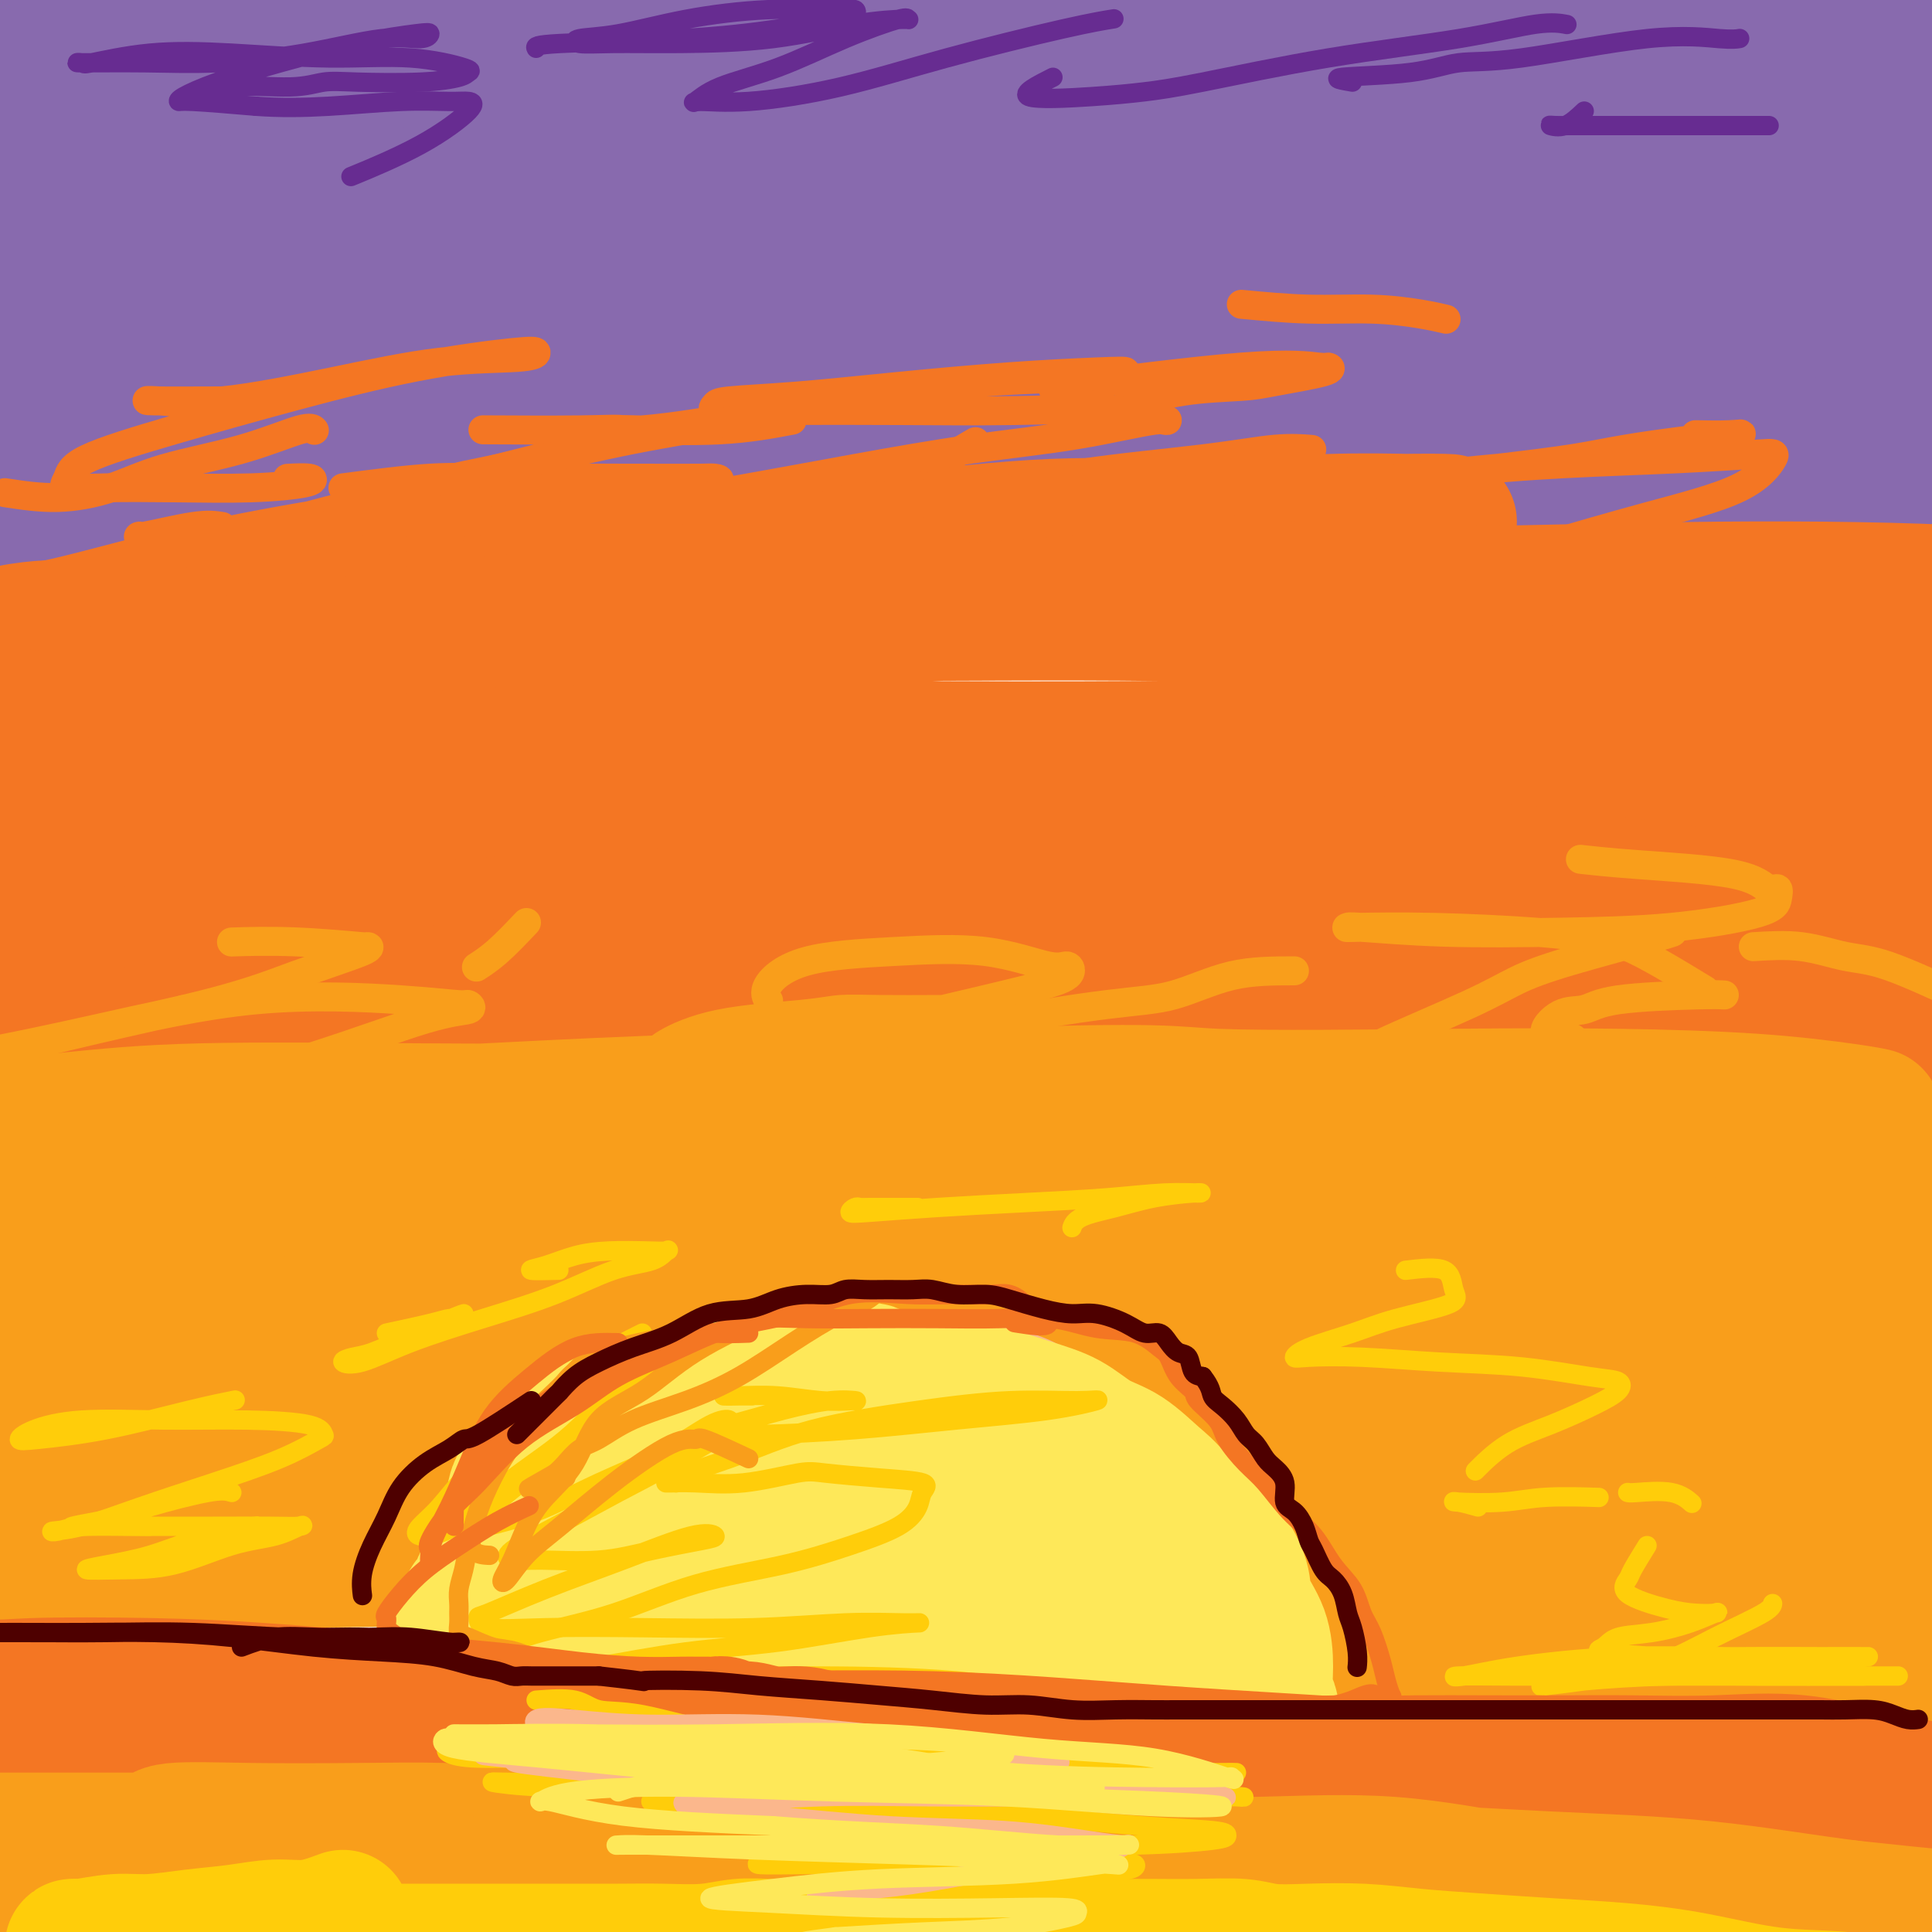 <svg viewBox='0 0 400 400' version='1.1' xmlns='http://www.w3.org/2000/svg' xmlns:xlink='http://www.w3.org/1999/xlink'><g fill='none' stroke='rgb(136,106,174)' stroke-width='28' stroke-linecap='round' stroke-linejoin='round'><path d='M91,43c3.237,-1.688 6.474,-3.376 10,-4c3.526,-0.624 7.339,-0.182 11,0c3.661,0.182 7.168,0.106 15,0c7.832,-0.106 19.989,-0.241 32,-1c12.011,-0.759 23.876,-2.142 34,-3c10.124,-0.858 18.507,-1.192 26,-2c7.493,-0.808 14.095,-2.090 18,-3c3.905,-0.910 5.114,-1.447 6,-2c0.886,-0.553 1.448,-1.120 0,-2c-1.448,-0.880 -4.906,-2.073 -8,-3c-3.094,-0.927 -5.824,-1.589 -12,-2c-6.176,-0.411 -15.798,-0.571 -28,-1c-12.202,-0.429 -26.982,-1.128 -43,-1c-16.018,0.128 -33.272,1.081 -50,3c-16.728,1.919 -32.929,4.803 -46,7c-13.071,2.197 -23.011,3.706 -30,5c-6.989,1.294 -11.025,2.374 -13,3c-1.975,0.626 -1.888,0.797 -2,1c-0.112,0.203 -0.422,0.439 3,0c3.422,-0.439 10.578,-1.551 21,-3c10.422,-1.449 24.111,-3.233 39,-5c14.889,-1.767 30.978,-3.517 48,-6c17.022,-2.483 34.978,-5.699 54,-8c19.022,-2.301 39.109,-3.688 57,-5c17.891,-1.312 33.584,-2.548 50,-3c16.416,-0.452 33.555,-0.120 47,0c13.445,0.120 23.197,0.027 31,0c7.803,-0.027 13.659,0.014 16,0c2.341,-0.014 1.169,-0.081 0,0c-1.169,0.081 -2.334,0.309 -6,0c-3.666,-0.309 -9.833,-1.154 -16,-2'/><path d='M355,6c-9.001,-1.134 -20.503,-2.969 -34,-4c-13.497,-1.031 -28.990,-1.260 -45,-2c-16.010,-0.740 -32.538,-1.993 -51,-3c-18.462,-1.007 -38.857,-1.768 -58,-2c-19.143,-0.232 -37.033,0.066 -55,0c-17.967,-0.066 -36.010,-0.497 -52,0c-15.990,0.497 -29.927,1.920 -40,3c-10.073,1.080 -16.282,1.816 -21,2c-4.718,0.184 -7.944,-0.186 -9,0c-1.056,0.186 0.057,0.927 1,1c0.943,0.073 1.716,-0.523 7,0c5.284,0.523 15.080,2.165 28,3c12.920,0.835 28.963,0.863 44,1c15.037,0.137 29.068,0.385 45,1c15.932,0.615 33.763,1.599 53,2c19.237,0.401 39.878,0.219 59,1c19.122,0.781 36.723,2.524 53,4c16.277,1.476 31.228,2.686 45,4c13.772,1.314 26.365,2.732 36,4c9.635,1.268 16.313,2.384 20,3c3.687,0.616 4.383,0.731 5,1c0.617,0.269 1.154,0.693 0,1c-1.154,0.307 -3.998,0.496 -8,0c-4.002,-0.496 -9.163,-1.677 -20,-3c-10.837,-1.323 -27.351,-2.787 -43,-4c-15.649,-1.213 -30.431,-2.174 -49,-3c-18.569,-0.826 -40.923,-1.517 -62,-2c-21.077,-0.483 -40.876,-0.758 -61,-1c-20.124,-0.242 -40.572,-0.450 -60,0c-19.428,0.450 -37.837,1.557 -53,3c-15.163,1.443 -27.082,3.221 -39,5'/><path d='M-9,21c-18.914,1.798 -20.197,2.293 -22,3c-1.803,0.707 -4.124,1.625 -5,2c-0.876,0.375 -0.306,0.205 0,0c0.306,-0.205 0.348,-0.447 6,0c5.652,0.447 16.915,1.584 29,2c12.085,0.416 24.991,0.112 39,0c14.009,-0.112 29.120,-0.032 46,0c16.880,0.032 35.529,0.018 54,0c18.471,-0.018 36.765,-0.039 56,0c19.235,0.039 39.412,0.137 57,1c17.588,0.863 32.585,2.490 46,4c13.415,1.510 25.246,2.902 36,4c10.754,1.098 20.430,1.903 27,3c6.570,1.097 10.032,2.486 12,3c1.968,0.514 2.440,0.155 2,0c-0.440,-0.155 -1.794,-0.104 -4,0c-2.206,0.104 -5.266,0.261 -13,0c-7.734,-0.261 -20.143,-0.938 -32,-2c-11.857,-1.062 -23.164,-2.507 -37,-3c-13.836,-0.493 -30.203,-0.033 -49,0c-18.797,0.033 -40.023,-0.361 -59,0c-18.977,0.361 -35.704,1.476 -56,4c-20.296,2.524 -44.160,6.456 -62,10c-17.840,3.544 -29.657,6.700 -41,10c-11.343,3.300 -22.211,6.744 -28,9c-5.789,2.256 -6.499,3.323 -7,4c-0.501,0.677 -0.794,0.965 -1,1c-0.206,0.035 -0.325,-0.183 3,0c3.325,0.183 10.093,0.767 20,0c9.907,-0.767 22.954,-2.883 36,-5'/><path d='M44,71c12.493,-1.785 25.725,-3.746 40,-6c14.275,-2.254 29.594,-4.801 46,-7c16.406,-2.199 33.899,-4.052 52,-5c18.101,-0.948 36.809,-0.992 54,-1c17.191,-0.008 32.866,0.019 47,0c14.134,-0.019 26.729,-0.086 38,1c11.271,1.086 21.219,3.324 29,5c7.781,1.676 13.394,2.789 17,4c3.606,1.211 5.203,2.520 6,3c0.797,0.480 0.793,0.131 0,0c-0.793,-0.131 -2.374,-0.044 -4,0c-1.626,0.044 -3.298,0.047 -10,0c-6.702,-0.047 -18.436,-0.142 -30,0c-11.564,0.142 -22.959,0.521 -37,0c-14.041,-0.521 -30.730,-1.944 -48,-3c-17.270,-1.056 -35.123,-1.746 -53,-2c-17.877,-0.254 -35.778,-0.072 -53,0c-17.222,0.072 -33.764,0.034 -50,1c-16.236,0.966 -32.167,2.937 -43,4c-10.833,1.063 -16.569,1.217 -23,2c-6.431,0.783 -13.558,2.196 -18,3c-4.442,0.804 -6.200,1.000 -7,1c-0.800,0.000 -0.641,-0.195 2,0c2.641,0.195 7.766,0.780 14,1c6.234,0.220 13.578,0.074 22,0c8.422,-0.074 17.922,-0.075 27,0c9.078,0.075 17.732,0.226 27,0c9.268,-0.226 19.149,-0.830 29,-1c9.851,-0.170 19.672,0.094 28,0c8.328,-0.094 15.164,-0.547 22,-1'/><path d='M168,70c28.468,-0.330 14.139,-0.656 9,-1c-5.139,-0.344 -1.087,-0.705 1,-1c2.087,-0.295 2.209,-0.525 -2,-1c-4.209,-0.475 -12.750,-1.195 -23,-2c-10.250,-0.805 -22.209,-1.697 -36,-2c-13.791,-0.303 -29.413,-0.018 -46,0c-16.587,0.018 -34.139,-0.229 -50,0c-15.861,0.229 -30.029,0.936 -42,2c-11.971,1.064 -21.743,2.486 -28,3c-6.257,0.514 -8.997,0.120 -10,0c-1.003,-0.120 -0.269,0.032 1,0c1.269,-0.032 3.071,-0.249 9,-2c5.929,-1.751 15.984,-5.036 27,-8c11.016,-2.964 22.994,-5.607 35,-8c12.006,-2.393 24.042,-4.536 35,-6c10.958,-1.464 20.840,-2.248 29,-3c8.160,-0.752 14.599,-1.472 20,-2c5.401,-0.528 9.765,-0.863 12,-1c2.235,-0.137 2.343,-0.075 2,0c-0.343,0.075 -1.135,0.164 -2,0c-0.865,-0.164 -1.803,-0.582 -7,0c-5.197,0.582 -14.652,2.163 -24,4c-9.348,1.837 -18.590,3.930 -28,6c-9.410,2.070 -18.987,4.117 -28,7c-9.013,2.883 -17.460,6.603 -22,9c-4.540,2.397 -5.172,3.473 -6,4c-0.828,0.527 -1.852,0.506 0,1c1.852,0.494 6.579,1.504 15,2c8.421,0.496 20.536,0.480 34,0c13.464,-0.480 28.275,-1.423 45,-3c16.725,-1.577 35.362,-3.789 54,-6'/><path d='M142,62c26.515,-2.344 43.302,-3.705 62,-5c18.698,-1.295 39.309,-2.524 59,-3c19.691,-0.476 38.464,-0.197 55,0c16.536,0.197 30.835,0.314 42,1c11.165,0.686 19.197,1.941 27,3c7.803,1.059 15.378,1.924 20,3c4.622,1.076 6.289,2.365 5,3c-1.289,0.635 -5.536,0.616 -14,1c-8.464,0.384 -21.144,1.172 -34,2c-12.856,0.828 -25.887,1.697 -42,3c-16.113,1.303 -35.307,3.039 -56,5c-20.693,1.961 -42.884,4.147 -65,6c-22.116,1.853 -44.158,3.372 -68,6c-23.842,2.628 -49.483,6.363 -71,10c-21.517,3.637 -38.909,7.175 -55,10c-16.091,2.825 -30.881,4.936 -42,7c-11.119,2.064 -18.567,4.080 -23,5c-4.433,0.920 -5.850,0.743 -7,1c-1.150,0.257 -2.031,0.947 1,0c3.031,-0.947 9.975,-3.530 19,-6c9.025,-2.470 20.132,-4.825 32,-7c11.868,-2.175 24.496,-4.170 37,-6c12.504,-1.830 24.884,-3.496 39,-5c14.116,-1.504 29.968,-2.848 45,-4c15.032,-1.152 29.244,-2.113 45,-3c15.756,-0.887 33.056,-1.702 50,-2c16.944,-0.298 33.531,-0.080 50,0c16.469,0.080 32.818,0.022 47,0c14.182,-0.022 26.195,-0.006 38,0c11.805,0.006 23.403,0.003 35,0'/><path d='M373,87c30.569,0.005 21.992,0.019 22,0c0.008,-0.019 8.602,-0.071 12,0c3.398,0.071 1.602,0.263 1,0c-0.602,-0.263 -0.008,-0.982 -4,-2c-3.992,-1.018 -12.569,-2.334 -23,-4c-10.431,-1.666 -22.717,-3.680 -36,-5c-13.283,-1.320 -27.564,-1.945 -45,-3c-17.436,-1.055 -38.028,-2.540 -59,-3c-20.972,-0.460 -42.325,0.106 -64,0c-21.675,-0.106 -43.672,-0.883 -67,0c-23.328,0.883 -47.987,3.425 -69,6c-21.013,2.575 -38.379,5.182 -54,7c-15.621,1.818 -29.497,2.846 -41,4c-11.503,1.154 -20.631,2.434 -26,3c-5.369,0.566 -6.977,0.419 -8,0c-1.023,-0.419 -1.459,-1.109 3,-3c4.459,-1.891 13.814,-4.983 24,-8c10.186,-3.017 21.202,-5.960 34,-9c12.798,-3.040 27.376,-6.177 44,-9c16.624,-2.823 35.294,-5.330 53,-7c17.706,-1.670 34.450,-2.501 52,-3c17.550,-0.499 35.907,-0.666 55,-1c19.093,-0.334 38.923,-0.836 58,-1c19.077,-0.164 37.401,0.009 54,0c16.599,-0.009 31.473,-0.201 46,0c14.527,0.201 28.706,0.796 41,1c12.294,0.204 22.703,0.016 32,0c9.297,-0.016 17.482,0.140 24,0c6.518,-0.140 11.370,-0.576 14,-1c2.630,-0.424 3.037,-0.835 3,-1c-0.037,-0.165 -0.519,-0.082 -1,0'/><path d='M448,48c55.760,-1.563 6.159,-2.471 -18,-3c-24.159,-0.529 -22.877,-0.679 -30,-1c-7.123,-0.321 -22.650,-0.813 -36,-1c-13.350,-0.187 -24.521,-0.069 -35,0c-10.479,0.069 -20.266,0.088 -28,0c-7.734,-0.088 -13.416,-0.281 -16,-1c-2.584,-0.719 -2.070,-1.962 -1,-3c1.070,-1.038 2.698,-1.872 8,-4c5.302,-2.128 14.279,-5.551 25,-9c10.721,-3.449 23.184,-6.923 35,-9c11.816,-2.077 22.983,-2.755 33,-4c10.017,-1.245 18.882,-3.056 25,-4c6.118,-0.944 9.487,-1.020 11,-1c1.513,0.020 1.168,0.135 1,0c-0.168,-0.135 -0.160,-0.521 -6,0c-5.840,0.521 -17.527,1.947 -28,3c-10.473,1.053 -19.730,1.732 -29,3c-9.270,1.268 -18.553,3.124 -24,4c-5.447,0.876 -7.059,0.771 -8,1c-0.941,0.229 -1.209,0.793 1,1c2.209,0.207 6.897,0.058 14,0c7.103,-0.058 16.620,-0.025 26,0c9.380,0.025 18.622,0.044 28,0c9.378,-0.044 18.893,-0.149 26,1c7.107,1.149 11.807,3.554 14,5c2.193,1.446 1.878,1.934 0,4c-1.878,2.066 -5.318,5.711 -13,9c-7.682,3.289 -19.605,6.222 -32,10c-12.395,3.778 -25.260,8.402 -40,12c-14.740,3.598 -31.354,6.171 -49,9c-17.646,2.829 -36.323,5.915 -55,9'/><path d='M247,79c-25.898,4.066 -38.642,5.232 -54,7c-15.358,1.768 -33.331,4.137 -49,6c-15.669,1.863 -29.033,3.219 -39,4c-9.967,0.781 -16.535,0.985 -20,1c-3.465,0.015 -3.826,-0.160 -4,0c-0.174,0.160 -0.162,0.656 4,0c4.162,-0.656 12.472,-2.463 21,-4c8.528,-1.537 17.272,-2.805 28,-4c10.728,-1.195 23.440,-2.317 36,-3c12.560,-0.683 24.970,-0.927 39,-1c14.030,-0.073 29.682,0.026 45,0c15.318,-0.026 30.304,-0.176 44,0c13.696,0.176 26.103,0.678 39,2c12.897,1.322 26.284,3.465 37,5c10.716,1.535 18.761,2.464 26,4c7.239,1.536 13.671,3.680 18,5c4.329,1.320 6.553,1.817 5,2c-1.553,0.183 -6.884,0.052 -15,0c-8.116,-0.052 -19.019,-0.026 -30,0c-10.981,0.026 -22.041,0.050 -36,0c-13.959,-0.050 -30.818,-0.176 -50,0c-19.182,0.176 -40.687,0.654 -62,1c-21.313,0.346 -42.434,0.558 -65,2c-22.566,1.442 -46.578,4.112 -72,7c-25.422,2.888 -52.256,5.992 -74,9c-21.744,3.008 -38.398,5.919 -55,9c-16.602,3.081 -33.151,6.331 -46,9c-12.849,2.669 -21.998,4.757 -28,6c-6.002,1.243 -8.858,1.641 -10,2c-1.142,0.359 -0.571,0.680 0,1'/><path d='M-120,149c-23.167,4.500 -11.583,2.250 0,0'/></g>
<g fill='none' stroke='rgb(244,118,35)' stroke-width='28' stroke-linecap='round' stroke-linejoin='round'><path d='M32,136c4.104,-0.019 8.209,-0.038 12,0c3.791,0.038 7.269,0.134 11,0c3.731,-0.134 7.716,-0.498 14,-1c6.284,-0.502 14.866,-1.144 24,-2c9.134,-0.856 18.818,-1.928 27,-3c8.182,-1.072 14.862,-2.143 22,-3c7.138,-0.857 14.735,-1.498 20,-2c5.265,-0.502 8.197,-0.865 9,-1c0.803,-0.135 -0.524,-0.041 -3,0c-2.476,0.041 -6.100,0.029 -12,0c-5.900,-0.029 -14.076,-0.075 -23,0c-8.924,0.075 -18.595,0.270 -28,1c-9.405,0.730 -18.546,1.995 -31,4c-12.454,2.005 -28.223,4.751 -37,6c-8.777,1.249 -10.561,1.000 -13,1c-2.439,0.000 -5.534,0.249 -10,1c-4.466,0.751 -10.304,2.005 -13,3c-2.696,0.995 -2.252,1.732 -2,2c0.252,0.268 0.311,0.066 4,0c3.689,-0.066 11.007,0.005 19,-1c7.993,-1.005 16.661,-3.087 26,-5c9.339,-1.913 19.350,-3.659 30,-5c10.650,-1.341 21.938,-2.278 33,-4c11.062,-1.722 21.896,-4.231 32,-6c10.104,-1.769 19.478,-2.800 28,-4c8.522,-1.200 16.192,-2.570 20,-3c3.808,-0.430 3.753,0.081 4,0c0.247,-0.081 0.797,-0.752 1,-1c0.203,-0.248 0.058,-0.071 -1,0c-1.058,0.071 -3.029,0.035 -5,0'/><path d='M190,113c-3.202,-0.242 -8.708,-0.348 -17,0c-8.292,0.348 -19.372,1.151 -31,2c-11.628,0.849 -23.804,1.743 -36,3c-12.196,1.257 -24.410,2.877 -39,5c-14.590,2.123 -31.555,4.749 -40,6c-8.445,1.251 -8.369,1.126 -11,1c-2.631,-0.126 -7.970,-0.255 -14,1c-6.030,1.255 -12.750,3.894 -16,5c-3.250,1.106 -3.029,0.681 1,0c4.029,-0.681 11.868,-1.617 20,-3c8.132,-1.383 16.558,-3.212 27,-5c10.442,-1.788 22.899,-3.534 35,-5c12.101,-1.466 23.847,-2.651 36,-4c12.153,-1.349 24.713,-2.863 38,-4c13.287,-1.137 27.299,-1.898 40,-3c12.701,-1.102 24.090,-2.544 35,-3c10.910,-0.456 21.340,0.073 31,0c9.660,-0.073 18.548,-0.749 26,-1c7.452,-0.251 13.468,-0.075 18,0c4.532,0.075 7.581,0.051 7,0c-0.581,-0.051 -4.790,-0.128 -11,0c-6.210,0.128 -14.420,0.463 -23,1c-8.580,0.537 -17.531,1.277 -27,2c-9.469,0.723 -19.456,1.428 -30,2c-10.544,0.572 -21.644,1.010 -34,2c-12.356,0.990 -25.968,2.530 -38,4c-12.032,1.470 -22.483,2.868 -31,4c-8.517,1.132 -15.101,1.997 -22,4c-6.899,2.003 -14.114,5.144 -18,7c-3.886,1.856 -4.443,2.428 -5,3'/><path d='M61,137c-2.731,1.499 1.941,0.248 9,0c7.059,-0.248 16.505,0.509 27,0c10.495,-0.509 22.039,-2.284 36,-4c13.961,-1.716 30.341,-3.373 49,-5c18.659,-1.627 39.599,-3.223 60,-4c20.401,-0.777 40.263,-0.736 59,-1c18.737,-0.264 36.348,-0.835 55,-1c18.652,-0.165 38.346,0.075 54,1c15.654,0.925 27.269,2.534 38,4c10.731,1.466 20.577,2.787 26,4c5.423,1.213 6.422,2.316 7,3c0.578,0.684 0.737,0.948 -4,1c-4.737,0.052 -14.368,-0.109 -26,0c-11.632,0.109 -25.264,0.489 -40,0c-14.736,-0.489 -30.575,-1.846 -49,-3c-18.425,-1.154 -39.435,-2.106 -60,-3c-20.565,-0.894 -40.686,-1.729 -62,-2c-21.314,-0.271 -43.822,0.023 -65,0c-21.178,-0.023 -41.027,-0.362 -60,1c-18.973,1.362 -37.070,4.424 -53,7c-15.930,2.576 -29.694,4.666 -36,6c-6.306,1.334 -5.155,1.913 -10,4c-4.845,2.087 -15.685,5.684 -20,8c-4.315,2.316 -2.105,3.353 3,4c5.105,0.647 13.105,0.905 20,1c6.895,0.095 12.684,0.027 15,0c2.316,-0.027 1.158,-0.014 0,0'/><path d='M160,155c6.538,-0.019 13.075,-0.037 26,0c12.925,0.037 32.237,0.131 50,0c17.763,-0.131 33.978,-0.486 50,0c16.022,0.486 31.853,1.814 45,3c13.147,1.186 23.610,2.229 33,3c9.390,0.771 17.706,1.269 24,2c6.294,0.731 10.565,1.696 12,2c1.435,0.304 0.034,-0.054 -5,0c-5.034,0.054 -13.700,0.518 -22,0c-8.300,-0.518 -16.234,-2.019 -28,-3c-11.766,-0.981 -27.362,-1.441 -41,-2c-13.638,-0.559 -25.316,-1.217 -40,-2c-14.684,-0.783 -32.373,-1.690 -50,-2c-17.627,-0.310 -35.192,-0.023 -52,0c-16.808,0.023 -32.858,-0.218 -47,0c-14.142,0.218 -26.374,0.895 -42,3c-15.626,2.105 -34.645,5.639 -46,7c-11.355,1.361 -15.046,0.550 -23,2c-7.954,1.450 -20.172,5.159 -28,7c-7.828,1.841 -11.268,1.812 -13,2c-1.732,0.188 -1.757,0.592 -2,1c-0.243,0.408 -0.705,0.819 2,1c2.705,0.181 8.578,0.133 15,0c6.422,-0.133 13.393,-0.351 22,-1c8.607,-0.649 18.851,-1.728 31,-3c12.149,-1.272 26.202,-2.736 40,-4c13.798,-1.264 27.341,-2.328 42,-3c14.659,-0.672 30.434,-0.953 47,-1c16.566,-0.047 33.922,0.141 50,0c16.078,-0.141 30.880,-0.612 46,0c15.120,0.612 30.560,2.306 46,4'/><path d='M302,171c14.665,1.286 28.329,2.502 39,4c10.671,1.498 18.351,3.277 27,5c8.649,1.723 18.268,3.390 25,5c6.732,1.610 10.576,3.165 13,4c2.424,0.835 3.429,0.952 2,1c-1.429,0.048 -5.292,0.027 -11,0c-5.708,-0.027 -13.259,-0.060 -22,0c-8.741,0.060 -18.670,0.211 -29,0c-10.330,-0.211 -21.061,-0.785 -35,-1c-13.939,-0.215 -31.086,-0.070 -48,0c-16.914,0.070 -33.596,0.066 -50,0c-16.404,-0.066 -32.530,-0.194 -50,0c-17.470,0.194 -36.284,0.710 -55,2c-18.716,1.290 -37.336,3.355 -54,5c-16.664,1.645 -31.373,2.871 -44,4c-12.627,1.129 -23.171,2.161 -33,3c-9.829,0.839 -18.942,1.484 -25,2c-6.058,0.516 -9.062,0.904 -10,1c-0.938,0.096 0.188,-0.100 0,0c-0.188,0.100 -1.692,0.497 2,0c3.692,-0.497 12.580,-1.888 22,-3c9.420,-1.112 19.372,-1.944 31,-3c11.628,-1.056 24.931,-2.337 39,-3c14.069,-0.663 28.905,-0.707 44,-1c15.095,-0.293 30.448,-0.834 47,-1c16.552,-0.166 34.303,0.044 52,0c17.697,-0.044 35.342,-0.342 53,0c17.658,0.342 35.331,1.323 52,2c16.669,0.677 32.334,1.051 46,2c13.666,0.949 25.333,2.475 37,4'/><path d='M367,203c27.028,1.674 27.098,1.861 32,3c4.902,1.139 14.636,3.232 19,4c4.364,0.768 3.357,0.211 3,0c-0.357,-0.211 -0.063,-0.077 -1,0c-0.937,0.077 -3.105,0.097 -9,0c-5.895,-0.097 -15.519,-0.312 -26,-1c-10.481,-0.688 -21.820,-1.848 -34,-3c-12.180,-1.152 -25.201,-2.296 -41,-3c-15.799,-0.704 -34.374,-0.967 -53,-1c-18.626,-0.033 -37.301,0.163 -57,0c-19.699,-0.163 -40.421,-0.685 -61,0c-20.579,0.685 -41.013,2.576 -61,5c-19.987,2.424 -39.525,5.379 -56,8c-16.475,2.621 -29.887,4.908 -41,7c-11.113,2.092 -19.927,3.991 -27,5c-7.073,1.009 -12.405,1.129 -12,1c0.405,-0.129 6.546,-0.507 15,-2c8.454,-1.493 19.221,-4.102 32,-6c12.779,-1.898 27.571,-3.084 43,-5c15.429,-1.916 31.496,-4.560 48,-6c16.504,-1.440 33.447,-1.674 52,-2c18.553,-0.326 38.718,-0.744 59,-1c20.282,-0.256 40.683,-0.351 60,0c19.317,0.351 37.551,1.148 55,2c17.449,0.852 34.111,1.761 49,2c14.889,0.239 28.003,-0.190 40,0c11.997,0.190 22.875,0.999 31,0c8.125,-0.999 13.495,-3.808 17,-6c3.505,-2.192 5.144,-3.769 6,-6c0.856,-2.231 0.928,-5.115 1,-8'/><path d='M450,190c-1.615,-3.085 -6.153,-6.799 -12,-10c-5.847,-3.201 -13.004,-5.889 -22,-9c-8.996,-3.111 -19.832,-6.644 -31,-9c-11.168,-2.356 -22.667,-3.535 -34,-5c-11.333,-1.465 -22.500,-3.217 -32,-4c-9.500,-0.783 -17.335,-0.595 -23,-1c-5.665,-0.405 -9.161,-1.401 -11,-2c-1.839,-0.599 -2.021,-0.802 -1,-1c1.021,-0.198 3.246,-0.393 8,-1c4.754,-0.607 12.037,-1.626 21,-3c8.963,-1.374 19.605,-3.101 29,-4c9.395,-0.899 17.543,-0.969 27,-1c9.457,-0.031 20.222,-0.022 28,0c7.778,0.022 12.569,0.057 15,0c2.431,-0.057 2.501,-0.208 2,0c-0.501,0.208 -1.572,0.774 -2,1c-0.428,0.226 -0.214,0.113 0,0'/></g>
<g fill='none' stroke='rgb(244,118,35)' stroke-width='6' stroke-linecap='round' stroke-linejoin='round'><path d='M71,101c6.447,-0.845 12.894,-1.690 18,-2c5.106,-0.310 8.872,-0.083 12,0c3.128,0.083 5.617,0.024 11,0c5.383,-0.024 13.660,-0.012 20,0c6.340,0.012 10.744,0.024 13,0c2.256,-0.024 2.365,-0.082 3,0c0.635,0.082 1.796,0.305 0,1c-1.796,0.695 -6.551,1.861 -14,3c-7.449,1.139 -17.594,2.251 -28,4c-10.406,1.749 -21.072,4.136 -33,6c-11.928,1.864 -25.117,3.206 -36,5c-10.883,1.794 -19.458,4.039 -27,6c-7.542,1.961 -14.050,3.637 -19,5c-4.950,1.363 -8.343,2.415 -8,3c0.343,0.585 4.423,0.705 10,0c5.577,-0.705 12.653,-2.234 20,-4c7.347,-1.766 14.966,-3.769 23,-6c8.034,-2.231 16.481,-4.689 24,-7c7.519,-2.311 14.108,-4.475 18,-6c3.892,-1.525 5.086,-2.411 5,-3c-0.086,-0.589 -1.453,-0.883 -2,-1c-0.547,-0.117 -0.273,-0.059 0,0'/><path d='M1,102c3.632,0.552 7.263,1.103 11,1c3.737,-0.103 7.579,-0.861 11,-2c3.421,-1.139 6.419,-2.659 11,-4c4.581,-1.341 10.743,-2.504 16,-4c5.257,-1.496 9.608,-3.326 12,-4c2.392,-0.674 2.826,-0.193 3,0c0.174,0.193 0.087,0.096 0,0'/><path d='M46,109c-1.433,-0.235 -2.865,-0.469 -6,0c-3.135,0.469 -7.972,1.642 -10,2c-2.028,0.358 -1.247,-0.099 -1,0c0.247,0.099 -0.040,0.753 3,1c3.040,0.247 9.408,0.087 17,0c7.592,-0.087 16.407,-0.100 25,-1c8.593,-0.900 16.965,-2.688 25,-4c8.035,-1.312 15.733,-2.148 20,-3c4.267,-0.852 5.105,-1.718 6,-2c0.895,-0.282 1.849,0.021 -2,0c-3.849,-0.021 -12.500,-0.367 -21,0c-8.500,0.367 -16.849,1.446 -27,3c-10.151,1.554 -22.104,3.581 -33,6c-10.896,2.419 -20.734,5.229 -28,7c-7.266,1.771 -11.959,2.504 -14,3c-2.041,0.496 -1.429,0.756 -1,1c0.429,0.244 0.677,0.470 5,0c4.323,-0.470 12.723,-1.638 22,-4c9.277,-2.362 19.432,-5.919 30,-9c10.568,-3.081 21.548,-5.687 31,-8c9.452,-2.313 17.377,-4.333 24,-6c6.623,-1.667 11.943,-2.983 15,-4c3.057,-1.017 3.850,-1.737 3,-2c-0.850,-0.263 -3.344,-0.071 -9,0c-5.656,0.071 -14.473,0.020 -18,0c-3.527,-0.020 -1.763,-0.010 0,0'/><path d='M257,63c4.708,0.445 9.416,0.890 14,1c4.584,0.110 9.043,-0.115 13,0c3.957,0.115 7.411,0.569 10,1c2.589,0.431 4.311,0.837 5,1c0.689,0.163 0.344,0.081 0,0'/><path d='M177,103c-1.402,0.102 -2.803,0.204 1,0c3.803,-0.204 12.811,-0.713 19,-1c6.189,-0.287 9.558,-0.350 13,-1c3.442,-0.650 6.958,-1.887 14,-3c7.042,-1.113 17.609,-2.102 25,-3c7.391,-0.898 11.605,-1.703 15,-2c3.395,-0.297 5.970,-0.085 7,0c1.030,0.085 0.515,0.042 0,0'/><path d='M351,90c2.443,0.047 4.886,0.094 7,0c2.114,-0.094 3.900,-0.330 1,0c-2.900,0.330 -10.485,1.226 -16,2c-5.515,0.774 -8.959,1.426 -12,2c-3.041,0.574 -5.677,1.071 -13,2c-7.323,0.929 -19.331,2.292 -28,3c-8.669,0.708 -13.997,0.761 -16,1c-2.003,0.239 -0.681,0.664 0,1c0.681,0.336 0.721,0.584 5,0c4.279,-0.584 12.796,-2.000 21,-3c8.204,-1.000 16.095,-1.585 24,-2c7.905,-0.415 15.823,-0.661 23,-1c7.177,-0.339 13.613,-0.769 17,-1c3.387,-0.231 3.724,-0.261 3,1c-0.724,1.261 -2.509,3.812 -7,6c-4.491,2.188 -11.689,4.012 -19,6c-7.311,1.988 -14.736,4.141 -21,6c-6.264,1.859 -11.367,3.426 -14,4c-2.633,0.574 -2.794,0.156 -3,0c-0.206,-0.156 -0.456,-0.048 2,0c2.456,0.048 7.618,0.037 13,0c5.382,-0.037 10.983,-0.101 17,0c6.017,0.101 12.452,0.367 20,0c7.548,-0.367 16.211,-1.366 21,-2c4.789,-0.634 5.704,-0.902 6,-1c0.296,-0.098 -0.027,-0.026 -1,0c-0.973,0.026 -2.597,0.005 -6,0c-3.403,-0.005 -8.586,0.004 -15,0c-6.414,-0.004 -14.059,-0.022 -22,0c-7.941,0.022 -16.176,0.083 -25,0c-8.824,-0.083 -18.235,-0.309 -27,-1c-8.765,-0.691 -16.882,-1.845 -25,-3'/><path d='M261,110c-22.553,-1.219 -18.436,-2.266 -21,-3c-2.564,-0.734 -11.810,-1.154 -18,-2c-6.190,-0.846 -9.324,-2.119 -12,-3c-2.676,-0.881 -4.892,-1.370 -8,-2c-3.108,-0.630 -7.106,-1.400 -7,-3c0.106,-1.600 4.316,-4.028 6,-5c1.684,-0.972 0.842,-0.486 0,0'/><path d='M233,84c3.846,-1.171 7.692,-2.342 12,-3c4.308,-0.658 9.077,-0.802 12,-1c2.923,-0.198 4.001,-0.449 7,-1c2.999,-0.551 7.918,-1.401 10,-2c2.082,-0.599 1.326,-0.948 1,-1c-0.326,-0.052 -0.221,0.192 -2,0c-1.779,-0.192 -5.440,-0.821 -16,0c-10.560,0.821 -28.017,3.092 -35,4c-6.983,0.908 -3.491,0.454 0,0'/><path d='M164,87c-4.480,0.843 -8.960,1.687 -15,2c-6.040,0.313 -13.639,0.096 -17,0c-3.361,-0.096 -2.486,-0.071 -2,0c0.486,0.071 0.581,0.188 3,0c2.419,-0.188 7.163,-0.681 15,-2c7.837,-1.319 18.766,-3.464 29,-5c10.234,-1.536 19.772,-2.462 28,-3c8.228,-0.538 15.145,-0.688 20,-1c4.855,-0.312 7.646,-0.784 8,-1c0.354,-0.216 -1.730,-0.174 -6,0c-4.270,0.174 -10.726,0.480 -18,1c-7.274,0.520 -15.365,1.253 -23,2c-7.635,0.747 -14.815,1.507 -21,2c-6.185,0.493 -11.376,0.721 -14,1c-2.624,0.279 -2.679,0.611 -3,1c-0.321,0.389 -0.906,0.834 1,1c1.906,0.166 6.304,0.053 13,0c6.696,-0.053 15.689,-0.045 24,0c8.311,0.045 15.939,0.126 24,0c8.061,-0.126 16.556,-0.460 22,0c5.444,0.460 7.838,1.714 9,2c1.162,0.286 1.094,-0.397 -2,0c-3.094,0.397 -9.212,1.873 -16,3c-6.788,1.127 -14.246,1.903 -22,3c-7.754,1.097 -15.803,2.515 -24,4c-8.197,1.485 -16.542,3.039 -22,4c-5.458,0.961 -8.030,1.330 -8,2c0.030,0.670 2.662,1.642 8,2c5.338,0.358 13.382,0.102 21,0c7.618,-0.102 14.809,-0.051 22,0'/><path d='M198,105c11.950,0.083 16.326,-0.711 21,-1c4.674,-0.289 9.646,-0.074 12,0c2.354,0.074 2.088,0.008 1,0c-1.088,-0.008 -3.000,0.044 -9,0c-6.000,-0.044 -16.087,-0.183 -26,0c-9.913,0.183 -19.650,0.690 -31,1c-11.350,0.310 -24.312,0.424 -36,1c-11.688,0.576 -22.101,1.614 -31,2c-8.899,0.386 -16.282,0.121 -21,0c-4.718,-0.121 -6.770,-0.097 -8,0c-1.230,0.097 -1.636,0.266 1,-1c2.636,-1.266 8.315,-3.968 15,-6c6.685,-2.032 14.377,-3.392 22,-5c7.623,-1.608 15.177,-3.462 23,-5c7.823,-1.538 15.914,-2.760 21,-4c5.086,-1.240 7.167,-2.497 8,-3c0.833,-0.503 0.416,-0.251 0,0'/><path d='M57,83c-3.099,-0.006 -6.199,-0.013 -11,0c-4.801,0.013 -11.304,0.045 -14,0c-2.696,-0.045 -1.585,-0.169 1,0c2.585,0.169 6.645,0.630 13,0c6.355,-0.630 15.005,-2.353 23,-4c7.995,-1.647 15.334,-3.219 22,-4c6.666,-0.781 12.660,-0.770 16,-1c3.340,-0.230 4.028,-0.699 4,-1c-0.028,-0.301 -0.771,-0.433 -5,0c-4.229,0.433 -11.945,1.432 -20,3c-8.055,1.568 -16.451,3.706 -25,6c-8.549,2.294 -17.252,4.744 -25,7c-7.748,2.256 -14.542,4.317 -18,6c-3.458,1.683 -3.582,2.988 -4,4c-0.418,1.012 -1.131,1.733 0,2c1.131,0.267 4.107,0.082 8,0c3.893,-0.082 8.703,-0.060 14,0c5.297,0.060 11.082,0.160 16,0c4.918,-0.160 8.968,-0.579 11,-1c2.032,-0.421 2.047,-0.844 1,-1c-1.047,-0.156 -3.156,-0.045 -4,0c-0.844,0.045 -0.422,0.022 0,0'/><path d='M0,127c0.788,1.608 1.575,3.216 4,4c2.425,0.784 6.486,0.743 9,1c2.514,0.257 3.481,0.812 5,1c1.519,0.188 3.589,0.009 7,0c3.411,-0.009 8.162,0.152 13,0c4.838,-0.152 9.764,-0.618 15,0c5.236,0.618 10.782,2.319 13,3c2.218,0.681 1.109,0.340 0,0'/></g>
<g fill='none' stroke='rgb(249,158,27)' stroke-width='28' stroke-linecap='round' stroke-linejoin='round'><path d='M76,238c-10.879,-0.089 -21.758,-0.178 -28,0c-6.242,0.178 -7.847,0.622 -10,1c-2.153,0.378 -4.852,0.690 -9,1c-4.148,0.310 -9.743,0.618 -12,1c-2.257,0.382 -1.176,0.838 0,1c1.176,0.162 2.446,0.030 7,0c4.554,-0.030 12.392,0.042 22,0c9.608,-0.042 20.986,-0.197 32,-1c11.014,-0.803 21.663,-2.254 33,-3c11.337,-0.746 23.360,-0.789 35,-1c11.640,-0.211 22.896,-0.592 33,-1c10.104,-0.408 19.057,-0.844 27,-1c7.943,-0.156 14.877,-0.033 20,0c5.123,0.033 8.437,-0.023 10,0c1.563,0.023 1.377,0.125 -1,0c-2.377,-0.125 -6.944,-0.478 -14,-1c-7.056,-0.522 -16.603,-1.213 -26,-2c-9.397,-0.787 -18.646,-1.670 -30,-2c-11.354,-0.330 -24.813,-0.107 -38,0c-13.187,0.107 -26.100,0.099 -41,0c-14.900,-0.099 -31.785,-0.290 -44,0c-12.215,0.290 -19.758,1.062 -29,2c-9.242,0.938 -20.182,2.043 -27,3c-6.818,0.957 -9.512,1.767 -9,2c0.512,0.233 4.232,-0.112 12,0c7.768,0.112 19.584,0.682 31,0c11.416,-0.682 22.431,-2.616 36,-4c13.569,-1.384 29.692,-2.219 45,-3c15.308,-0.781 29.802,-1.509 46,-2c16.198,-0.491 34.099,-0.746 52,-1'/><path d='M199,227c43.902,-1.549 42.658,-0.423 53,0c10.342,0.423 32.271,0.141 48,0c15.729,-0.141 25.258,-0.143 35,0c9.742,0.143 19.698,0.430 28,1c8.302,0.570 14.949,1.422 19,2c4.051,0.578 5.506,0.880 6,1c0.494,0.120 0.025,0.056 -2,0c-2.025,-0.056 -5.608,-0.106 -13,0c-7.392,0.106 -18.592,0.366 -29,0c-10.408,-0.366 -20.023,-1.360 -33,-2c-12.977,-0.640 -29.316,-0.927 -46,-1c-16.684,-0.073 -33.713,0.066 -52,0c-18.287,-0.066 -37.831,-0.339 -57,0c-19.169,0.339 -37.961,1.288 -59,3c-21.039,1.712 -44.323,4.185 -64,7c-19.677,2.815 -35.747,5.972 -51,9c-15.253,3.028 -29.691,5.926 -40,8c-10.309,2.074 -16.490,3.325 -19,4c-2.510,0.675 -1.348,0.776 -1,1c0.348,0.224 -0.117,0.571 6,0c6.117,-0.571 18.815,-2.062 32,-4c13.185,-1.938 26.856,-4.324 40,-6c13.144,-1.676 25.759,-2.640 41,-4c15.241,-1.360 33.106,-3.114 50,-4c16.894,-0.886 32.817,-0.905 49,-1c16.183,-0.095 32.626,-0.266 49,0c16.374,0.266 32.677,0.968 49,2c16.323,1.032 32.664,2.393 48,4c15.336,1.607 29.667,3.459 41,5c11.333,1.541 19.666,2.770 28,4'/><path d='M355,256c24.365,3.056 26.776,4.194 31,5c4.224,0.806 10.259,1.278 13,2c2.741,0.722 2.186,1.692 2,2c-0.186,0.308 -0.002,-0.048 -4,0c-3.998,0.048 -12.176,0.498 -21,0c-8.824,-0.498 -18.293,-1.943 -26,-3c-7.707,-1.057 -13.653,-1.724 -25,-3c-11.347,-1.276 -28.094,-3.161 -45,-4c-16.906,-0.839 -33.972,-0.634 -50,-1c-16.028,-0.366 -31.020,-1.304 -48,-2c-16.980,-0.696 -35.950,-1.149 -58,0c-22.050,1.149 -47.181,3.902 -66,6c-18.819,2.098 -31.326,3.542 -44,5c-12.674,1.458 -25.514,2.930 -37,5c-11.486,2.070 -21.619,4.739 -26,6c-4.381,1.261 -3.011,1.115 -3,1c0.011,-0.115 -1.339,-0.199 3,0c4.339,0.199 14.365,0.682 26,0c11.635,-0.682 24.877,-2.530 40,-4c15.123,-1.470 32.125,-2.563 51,-4c18.875,-1.437 39.623,-3.217 60,-4c20.377,-0.783 40.382,-0.571 62,0c21.618,0.571 44.848,1.499 67,3c22.152,1.501 43.225,3.576 62,6c18.775,2.424 35.252,5.196 51,8c15.748,2.804 30.768,5.638 42,8c11.232,2.362 18.678,4.251 24,6c5.322,1.749 8.521,3.357 8,4c-0.521,0.643 -4.760,0.322 -9,0'/><path d='M435,298c-6.809,-0.148 -19.333,-0.520 -34,-2c-14.667,-1.480 -31.479,-4.070 -46,-6c-14.521,-1.930 -26.752,-3.201 -44,-5c-17.248,-1.799 -39.512,-4.128 -61,-6c-21.488,-1.872 -42.199,-3.288 -63,-4c-20.801,-0.712 -41.691,-0.719 -63,-1c-21.309,-0.281 -43.036,-0.837 -62,0c-18.964,0.837 -35.164,3.065 -49,5c-13.836,1.935 -25.309,3.576 -32,5c-6.691,1.424 -8.600,2.631 -10,3c-1.400,0.369 -2.292,-0.098 1,0c3.292,0.098 10.769,0.762 21,1c10.231,0.238 23.216,0.048 38,0c14.784,-0.048 31.367,0.044 47,0c15.633,-0.044 30.316,-0.224 48,0c17.684,0.224 38.369,0.851 59,2c20.631,1.149 41.206,2.820 61,5c19.794,2.180 38.805,4.870 58,8c19.195,3.130 38.572,6.698 56,10c17.428,3.302 32.905,6.336 46,9c13.095,2.664 23.807,4.959 32,7c8.193,2.041 13.866,3.830 17,5c3.134,1.170 3.730,1.721 2,2c-1.730,0.279 -5.786,0.285 -12,0c-6.214,-0.285 -14.588,-0.863 -25,-2c-10.412,-1.137 -22.864,-2.833 -36,-5c-13.136,-2.167 -26.956,-4.804 -43,-7c-16.044,-2.196 -34.311,-3.949 -54,-6c-19.689,-2.051 -40.801,-4.398 -61,-6c-20.199,-1.602 -39.485,-2.458 -60,-3c-20.515,-0.542 -42.257,-0.771 -64,-1'/><path d='M102,306c-30.549,-0.820 -44.922,-0.872 -60,0c-15.078,0.872 -30.862,2.666 -43,4c-12.138,1.334 -20.631,2.207 -26,3c-5.369,0.793 -7.613,1.505 -9,2c-1.387,0.495 -1.915,0.771 2,1c3.915,0.229 12.275,0.410 23,0c10.725,-0.410 23.816,-1.412 37,-2c13.184,-0.588 26.461,-0.764 41,-1c14.539,-0.236 30.341,-0.534 47,0c16.659,0.534 34.175,1.900 52,4c17.825,2.100 35.960,4.934 53,8c17.040,3.066 32.987,6.363 49,10c16.013,3.637 32.093,7.615 46,11c13.907,3.385 25.641,6.177 37,9c11.359,2.823 22.343,5.678 31,8c8.657,2.322 14.987,4.113 19,5c4.013,0.887 5.708,0.872 7,1c1.292,0.128 2.182,0.400 1,0c-1.182,-0.400 -4.437,-1.471 -10,-3c-5.563,-1.529 -13.433,-3.515 -22,-6c-8.567,-2.485 -17.832,-5.470 -28,-8c-10.168,-2.530 -21.241,-4.607 -34,-7c-12.759,-2.393 -27.206,-5.103 -43,-8c-15.794,-2.897 -32.935,-5.979 -51,-8c-18.065,-2.021 -37.055,-2.979 -57,-4c-19.945,-1.021 -40.844,-2.105 -62,-3c-21.156,-0.895 -42.568,-1.601 -62,-1c-19.432,0.601 -36.886,2.508 -52,4c-15.114,1.492 -27.890,2.569 -37,4c-9.110,1.431 -14.555,3.215 -20,5'/><path d='M-69,334c-1.613,1.020 4.355,1.071 14,0c9.645,-1.071 22.966,-3.264 36,-5c13.034,-1.736 25.780,-3.014 40,-4c14.220,-0.986 29.913,-1.679 46,-2c16.087,-0.321 32.568,-0.270 50,0c17.432,0.270 35.816,0.760 54,2c18.184,1.240 36.167,3.229 54,5c17.833,1.771 35.516,3.322 52,5c16.484,1.678 31.771,3.483 47,5c15.229,1.517 30.401,2.747 45,4c14.599,1.253 28.624,2.531 39,3c10.376,0.469 17.103,0.131 23,0c5.897,-0.131 10.964,-0.055 13,0c2.036,0.055 1.042,0.089 1,0c-0.042,-0.089 0.870,-0.301 -1,-2c-1.870,-1.699 -6.522,-4.885 -13,-8c-6.478,-3.115 -14.783,-6.161 -23,-9c-8.217,-2.839 -16.348,-5.472 -25,-8c-8.652,-2.528 -17.826,-4.951 -27,-7c-9.174,-2.049 -18.349,-3.724 -25,-5c-6.651,-1.276 -10.780,-2.152 -13,-3c-2.220,-0.848 -2.532,-1.669 -3,-2c-0.468,-0.331 -1.093,-0.173 0,-1c1.093,-0.827 3.905,-2.638 10,-5c6.095,-2.362 15.472,-5.273 26,-9c10.528,-3.727 22.208,-8.269 31,-11c8.792,-2.731 14.697,-3.649 20,-5c5.303,-1.351 10.005,-3.133 12,-4c1.995,-0.867 1.284,-0.819 1,-1c-0.284,-0.181 -0.142,-0.590 0,-1'/><path d='M415,266c15.366,-6.263 3.781,-3.422 -3,-4c-6.781,-0.578 -8.756,-4.575 -13,-8c-4.244,-3.425 -10.755,-6.276 -16,-9c-5.245,-2.724 -9.223,-5.320 -12,-7c-2.777,-1.680 -4.352,-2.445 -5,-3c-0.648,-0.555 -0.368,-0.899 0,-1c0.368,-0.101 0.824,0.040 2,0c1.176,-0.040 3.070,-0.261 6,0c2.930,0.261 6.895,1.003 11,2c4.105,0.997 8.350,2.249 13,4c4.650,1.751 9.705,4.001 14,6c4.295,1.999 7.831,3.749 11,6c3.169,2.251 5.971,5.005 8,7c2.029,1.995 3.284,3.230 4,5c0.716,1.770 0.892,4.075 1,6c0.108,1.925 0.148,3.470 -1,6c-1.148,2.530 -3.483,6.046 -7,9c-3.517,2.954 -8.215,5.347 -13,8c-4.785,2.653 -9.658,5.567 -16,8c-6.342,2.433 -14.155,4.383 -22,7c-7.845,2.617 -15.724,5.899 -26,8c-10.276,2.101 -22.950,3.021 -35,5c-12.050,1.979 -23.476,5.018 -36,7c-12.524,1.982 -26.147,2.909 -39,4c-12.853,1.091 -24.937,2.346 -36,3c-11.063,0.654 -21.105,0.706 -29,1c-7.895,0.294 -13.642,0.832 -17,1c-3.358,0.168 -4.327,-0.032 -5,0c-0.673,0.032 -1.049,0.295 1,0c2.049,-0.295 6.525,-1.147 11,-2'/><path d='M166,335c6.187,-0.939 15.655,-2.286 25,-3c9.345,-0.714 18.567,-0.796 29,-1c10.433,-0.204 22.077,-0.531 33,0c10.923,0.531 21.125,1.921 31,4c9.875,2.079 19.425,4.846 27,7c7.575,2.154 13.177,3.695 17,5c3.823,1.305 5.867,2.375 7,3c1.133,0.625 1.355,0.806 1,1c-0.355,0.194 -1.285,0.400 -3,0c-1.715,-0.400 -4.213,-1.405 -11,-3c-6.787,-1.595 -17.862,-3.779 -28,-6c-10.138,-2.221 -19.339,-4.478 -31,-7c-11.661,-2.522 -25.784,-5.310 -40,-8c-14.216,-2.690 -28.527,-5.282 -44,-7c-15.473,-1.718 -32.109,-2.561 -49,-3c-16.891,-0.439 -34.039,-0.473 -50,0c-15.961,0.473 -30.736,1.452 -45,4c-14.264,2.548 -28.018,6.666 -39,10c-10.982,3.334 -19.191,5.883 -26,9c-6.809,3.117 -12.218,6.801 -15,10c-2.782,3.199 -2.938,5.914 -3,7c-0.062,1.086 -0.031,0.543 0,0'/></g>
<g fill='none' stroke='rgb(249,158,27)' stroke-width='6' stroke-linecap='round' stroke-linejoin='round'><path d='M56,246c3.510,-0.970 7.020,-1.940 11,-3c3.980,-1.060 8.430,-2.210 12,-3c3.570,-0.790 6.260,-1.221 11,-2c4.740,-0.779 11.531,-1.907 18,-3c6.469,-1.093 12.617,-2.152 18,-3c5.383,-0.848 10.003,-1.486 12,-2c1.997,-0.514 1.371,-0.905 1,-1c-0.371,-0.095 -0.488,0.105 -2,0c-1.512,-0.105 -4.419,-0.515 -11,-1c-6.581,-0.485 -16.837,-1.045 -30,0c-13.163,1.045 -29.232,3.694 -43,6c-13.768,2.306 -25.235,4.270 -36,7c-10.765,2.730 -20.830,6.226 -28,8c-7.170,1.774 -11.446,1.825 -14,2c-2.554,0.175 -3.386,0.473 -2,0c1.386,-0.473 4.991,-1.717 11,-4c6.009,-2.283 14.424,-5.606 23,-9c8.576,-3.394 17.314,-6.861 27,-10c9.686,-3.139 20.321,-5.951 30,-9c9.679,-3.049 18.403,-6.336 24,-8c5.597,-1.664 8.066,-1.705 9,-2c0.934,-0.295 0.331,-0.846 0,-1c-0.331,-0.154 -0.390,0.087 -2,0c-1.610,-0.087 -4.770,-0.504 -12,-1c-7.230,-0.496 -18.531,-1.071 -30,0c-11.469,1.071 -23.108,3.790 -33,6c-9.892,2.210 -18.039,3.913 -24,5c-5.961,1.087 -9.735,1.559 -12,2c-2.265,0.441 -3.019,0.850 -2,1c1.019,0.150 3.813,0.040 9,-1c5.187,-1.040 12.768,-3.012 21,-5c8.232,-1.988 17.116,-3.994 26,-6'/><path d='M38,209c12.722,-3.001 17.526,-5.004 23,-7c5.474,-1.996 11.619,-3.985 14,-5c2.381,-1.015 0.997,-1.057 1,-1c0.003,0.057 1.393,0.211 -1,0c-2.393,-0.211 -8.567,-0.788 -14,-1c-5.433,-0.212 -10.124,-0.061 -12,0c-1.876,0.061 -0.938,0.030 0,0'/><path d='M109,191c-2.089,2.200 -4.178,4.400 -6,6c-1.822,1.600 -3.378,2.600 -4,3c-0.622,0.400 -0.311,0.200 0,0'/><path d='M154,221c-1.052,0.760 -2.105,1.519 -5,2c-2.895,0.481 -7.634,0.682 -11,1c-3.366,0.318 -5.361,0.751 -7,1c-1.639,0.249 -2.924,0.314 -5,1c-2.076,0.686 -4.944,1.992 -6,3c-1.056,1.008 -0.302,1.716 0,2c0.302,0.284 0.151,0.142 0,0'/><path d='M195,209c-4.716,0.022 -9.431,0.043 -13,0c-3.569,-0.043 -5.990,-0.152 -8,0c-2.010,0.152 -3.608,0.565 -8,1c-4.392,0.435 -11.579,0.894 -17,2c-5.421,1.106 -9.078,2.860 -11,4c-1.922,1.140 -2.110,1.666 -1,2c1.110,0.334 3.517,0.477 9,0c5.483,-0.477 14.041,-1.572 22,-3c7.959,-1.428 15.318,-3.189 23,-5c7.682,-1.811 15.688,-3.673 21,-5c5.312,-1.327 7.929,-2.118 9,-3c1.071,-0.882 0.596,-1.855 0,-2c-0.596,-0.145 -1.313,0.537 -4,0c-2.687,-0.537 -7.343,-2.294 -13,-3c-5.657,-0.706 -12.314,-0.360 -19,0c-6.686,0.360 -13.400,0.736 -18,2c-4.600,1.264 -7.085,3.417 -8,5c-0.915,1.583 -0.262,2.595 0,3c0.262,0.405 0.131,0.202 0,0'/><path d='M268,201c-4.393,0.006 -8.787,0.012 -13,1c-4.213,0.988 -8.247,2.958 -12,4c-3.753,1.042 -7.227,1.155 -14,2c-6.773,0.845 -16.846,2.422 -24,4c-7.154,1.578 -11.387,3.156 -14,4c-2.613,0.844 -3.604,0.956 -4,1c-0.396,0.044 -0.198,0.022 0,0'/><path d='M346,193c0.482,-0.047 0.963,-0.094 -3,1c-3.963,1.094 -12.372,3.330 -18,5c-5.628,1.670 -8.475,2.773 -11,4c-2.525,1.227 -4.728,2.576 -10,5c-5.272,2.424 -13.612,5.922 -18,8c-4.388,2.078 -4.825,2.737 -5,3c-0.175,0.263 -0.087,0.132 0,0'/><path d='M357,206c-0.905,-0.053 -1.810,-0.105 -6,0c-4.190,0.105 -11.664,0.368 -16,1c-4.336,0.632 -5.532,1.633 -7,2c-1.468,0.367 -3.208,0.098 -5,1c-1.792,0.902 -3.636,2.974 -3,4c0.636,1.026 3.753,1.008 5,1c1.247,-0.008 0.623,-0.004 0,0'/><path d='M353,205c-5.910,-3.600 -11.819,-7.199 -16,-9c-4.181,-1.801 -6.633,-1.803 -9,-2c-2.367,-0.197 -4.649,-0.590 -10,-1c-5.351,-0.410 -13.771,-0.838 -21,-1c-7.229,-0.162 -13.267,-0.057 -16,0c-2.733,0.057 -2.160,0.066 -2,0c0.160,-0.066 -0.094,-0.209 3,0c3.094,0.209 9.536,0.769 17,1c7.464,0.231 15.949,0.135 24,0c8.051,-0.135 15.669,-0.307 23,-1c7.331,-0.693 14.376,-1.908 18,-3c3.624,-1.092 3.828,-2.061 4,-3c0.172,-0.939 0.311,-1.849 0,-2c-0.311,-0.151 -1.072,0.457 -2,0c-0.928,-0.457 -2.022,-1.978 -7,-3c-4.978,-1.022 -13.840,-1.544 -20,-2c-6.160,-0.456 -9.617,-0.844 -11,-1c-1.383,-0.156 -0.691,-0.078 0,0'/><path d='M363,196c3.382,-0.208 6.763,-0.416 10,0c3.237,0.416 6.329,1.455 9,2c2.671,0.545 4.922,0.595 9,2c4.078,1.405 9.982,4.164 14,6c4.018,1.836 6.149,2.750 8,4c1.851,1.250 3.421,2.837 4,5c0.579,2.163 0.165,4.904 0,6c-0.165,1.096 -0.083,0.548 0,0'/></g>
<g fill='none' stroke='rgb(251,183,140)' stroke-width='28' stroke-linecap='round' stroke-linejoin='round'><path d='M117,334c-0.539,-3.117 -1.079,-6.234 0,-9c1.079,-2.766 3.776,-5.180 6,-8c2.224,-2.820 3.975,-6.044 7,-9c3.025,-2.956 7.325,-5.643 11,-8c3.675,-2.357 6.726,-4.383 10,-6c3.274,-1.617 6.770,-2.826 10,-4c3.230,-1.174 6.195,-2.312 9,-3c2.805,-0.688 5.450,-0.924 8,-1c2.550,-0.076 5.006,0.009 8,0c2.994,-0.009 6.525,-0.111 9,0c2.475,0.111 3.895,0.434 6,1c2.105,0.566 4.896,1.376 7,2c2.104,0.624 3.522,1.061 5,2c1.478,0.939 3.016,2.381 4,3c0.984,0.619 1.415,0.416 2,1c0.585,0.584 1.325,1.954 2,3c0.675,1.046 1.286,1.769 2,3c0.714,1.231 1.531,2.969 3,5c1.469,2.031 3.592,4.356 5,6c1.408,1.644 2.102,2.607 3,4c0.898,1.393 1.998,3.216 3,5c1.002,1.784 1.904,3.531 3,5c1.096,1.469 2.387,2.662 3,4c0.613,1.338 0.550,2.822 1,4c0.450,1.178 1.414,2.051 2,3c0.586,0.949 0.793,1.975 1,3'/><path d='M247,340c3.977,6.950 0.920,3.327 0,2c-0.920,-1.327 0.296,-0.356 0,0c-0.296,0.356 -2.106,0.096 -3,0c-0.894,-0.096 -0.872,-0.030 -2,0c-1.128,0.030 -3.406,0.023 -6,0c-2.594,-0.023 -5.504,-0.061 -9,0c-3.496,0.061 -7.578,0.223 -12,0c-4.422,-0.223 -9.185,-0.829 -14,-1c-4.815,-0.171 -9.682,0.094 -15,0c-5.318,-0.094 -11.089,-0.547 -17,-1c-5.911,-0.453 -11.964,-0.906 -18,-1c-6.036,-0.094 -12.057,0.169 -17,0c-4.943,-0.169 -8.810,-0.771 -12,-1c-3.190,-0.229 -5.704,-0.085 -7,0c-1.296,0.085 -1.374,0.110 0,0c1.374,-0.110 4.201,-0.354 8,-1c3.799,-0.646 8.571,-1.693 14,-3c5.429,-1.307 11.516,-2.875 18,-4c6.484,-1.125 13.367,-1.807 20,-3c6.633,-1.193 13.017,-2.898 19,-4c5.983,-1.102 11.567,-1.601 16,-2c4.433,-0.399 7.717,-0.700 11,-1'/><path d='M221,320c17.664,-3.009 8.822,-1.531 6,-1c-2.822,0.531 0.374,0.114 1,0c0.626,-0.114 -1.318,0.075 -4,0c-2.682,-0.075 -6.102,-0.412 -11,0c-4.898,0.412 -11.275,1.575 -17,2c-5.725,0.425 -10.798,0.112 -17,0c-6.202,-0.112 -13.532,-0.023 -19,0c-5.468,0.023 -9.074,-0.020 -12,-1c-2.926,-0.980 -5.172,-2.896 -6,-4c-0.828,-1.104 -0.239,-1.396 0,-2c0.239,-0.604 0.128,-1.519 2,-3c1.872,-1.481 5.726,-3.527 10,-5c4.274,-1.473 8.966,-2.374 14,-3c5.034,-0.626 10.409,-0.978 15,-1c4.591,-0.022 8.397,0.285 12,1c3.603,0.715 7.002,1.838 9,3c1.998,1.162 2.593,2.363 3,3c0.407,0.637 0.626,0.710 0,1c-0.626,0.290 -2.096,0.796 -5,2c-2.904,1.204 -7.242,3.106 -11,4c-3.758,0.894 -6.935,0.779 -11,1c-4.065,0.221 -9.019,0.777 -11,1c-1.981,0.223 -0.991,0.111 0,0'/></g>
<g fill='none' stroke='rgb(254,232,89)' stroke-width='6' stroke-linecap='round' stroke-linejoin='round'><path d='M189,285c-1.638,-0.872 -3.276,-1.743 -7,-1c-3.724,0.743 -9.532,3.102 -16,5c-6.468,1.898 -13.594,3.337 -20,5c-6.406,1.663 -12.093,3.551 -16,5c-3.907,1.449 -6.034,2.460 -7,3c-0.966,0.540 -0.772,0.608 1,0c1.772,-0.608 5.123,-1.891 10,-4c4.877,-2.109 11.280,-5.045 17,-7c5.720,-1.955 10.756,-2.929 16,-4c5.244,-1.071 10.695,-2.238 15,-3c4.305,-0.762 7.465,-1.117 8,-1c0.535,0.117 -1.554,0.707 -4,2c-2.446,1.293 -5.249,3.291 -9,5c-3.751,1.709 -8.450,3.131 -13,5c-4.550,1.869 -8.950,4.187 -13,6c-4.050,1.813 -7.749,3.123 -11,4c-3.251,0.877 -6.053,1.321 -8,2c-1.947,0.679 -3.037,1.594 -3,2c0.037,0.406 1.202,0.301 4,0c2.798,-0.301 7.228,-0.800 9,-1c1.772,-0.200 0.886,-0.100 0,0'/><path d='M168,301c-2.271,0.403 -4.542,0.806 -8,2c-3.458,1.194 -8.103,3.181 -13,5c-4.897,1.819 -10.046,3.472 -14,5c-3.954,1.528 -6.714,2.930 -9,4c-2.286,1.070 -4.098,1.807 -5,2c-0.902,0.193 -0.894,-0.159 -1,0c-0.106,0.159 -0.326,0.830 1,0c1.326,-0.830 4.197,-3.162 7,-5c2.803,-1.838 5.537,-3.181 9,-5c3.463,-1.819 7.656,-4.113 11,-6c3.344,-1.887 5.839,-3.367 8,-5c2.161,-1.633 3.989,-3.420 5,-4c1.011,-0.580 1.204,0.045 1,0c-0.204,-0.045 -0.804,-0.762 -2,0c-1.196,0.762 -2.986,3.002 -5,5c-2.014,1.998 -4.250,3.753 -7,6c-2.750,2.247 -6.014,4.984 -9,7c-2.986,2.016 -5.696,3.311 -8,5c-2.304,1.689 -4.203,3.773 -5,5c-0.797,1.227 -0.492,1.597 0,2c0.492,0.403 1.171,0.839 3,1c1.829,0.161 4.808,0.046 6,0c1.192,-0.046 0.596,-0.023 0,0'/></g>
<g fill='none' stroke='rgb(254,232,89)' stroke-width='28' stroke-linecap='round' stroke-linejoin='round'><path d='M184,288c-0.954,-1.690 -1.908,-3.379 -3,-4c-1.092,-0.621 -2.323,-0.172 -4,0c-1.677,0.172 -3.800,0.069 -6,0c-2.200,-0.069 -4.475,-0.104 -7,0c-2.525,0.104 -5.299,0.347 -8,1c-2.701,0.653 -5.328,1.715 -8,3c-2.672,1.285 -5.388,2.791 -8,4c-2.612,1.209 -5.119,2.121 -7,3c-1.881,0.879 -3.137,1.727 -4,3c-0.863,1.273 -1.334,2.973 -2,4c-0.666,1.027 -1.526,1.383 -2,2c-0.474,0.617 -0.563,1.496 -1,3c-0.437,1.504 -1.221,3.633 -2,5c-0.779,1.367 -1.552,1.974 -2,3c-0.448,1.026 -0.572,2.473 -1,4c-0.428,1.527 -1.161,3.134 -2,4c-0.839,0.866 -1.784,0.991 -2,2c-0.216,1.009 0.296,2.903 0,4c-0.296,1.097 -1.400,1.397 -2,2c-0.600,0.603 -0.697,1.510 -1,2c-0.303,0.490 -0.813,0.565 -1,1c-0.187,0.435 -0.051,1.231 0,2c0.051,0.769 0.016,1.513 0,2c-0.016,0.487 -0.015,0.718 0,1c0.015,0.282 0.042,0.614 0,1c-0.042,0.386 -0.155,0.824 0,1c0.155,0.176 0.577,0.088 1,0'/><path d='M112,341c-0.177,2.476 0.881,0.667 2,0c1.119,-0.667 2.299,-0.192 4,0c1.701,0.192 3.923,0.100 7,0c3.077,-0.100 7.009,-0.207 11,0c3.991,0.207 8.041,0.729 12,1c3.959,0.271 7.827,0.290 12,1c4.173,0.710 8.651,2.112 13,3c4.349,0.888 8.570,1.261 13,2c4.430,0.739 9.068,1.844 14,3c4.932,1.156 10.158,2.362 15,3c4.842,0.638 9.300,0.707 14,1c4.700,0.293 9.641,0.810 14,1c4.359,0.190 8.135,0.052 11,0c2.865,-0.052 4.820,-0.017 6,0c1.180,0.017 1.584,0.015 2,0c0.416,-0.015 0.845,-0.044 1,0c0.155,0.044 0.038,0.162 0,0c-0.038,-0.162 0.004,-0.603 0,-1c-0.004,-0.397 -0.055,-0.751 0,-1c0.055,-0.249 0.214,-0.393 0,-1c-0.214,-0.607 -0.801,-1.675 -1,-3c-0.199,-1.325 -0.009,-2.906 0,-5c0.009,-2.094 -0.162,-4.702 -1,-7c-0.838,-2.298 -2.343,-4.287 -3,-6c-0.657,-1.713 -0.465,-3.150 -1,-5c-0.535,-1.850 -1.798,-4.114 -3,-6c-1.202,-1.886 -2.343,-3.396 -4,-5c-1.657,-1.604 -3.828,-3.302 -6,-5'/><path d='M244,311c-2.858,-3.338 -3.502,-3.684 -5,-5c-1.498,-1.316 -3.851,-3.603 -6,-5c-2.149,-1.397 -4.094,-1.904 -6,-3c-1.906,-1.096 -3.774,-2.780 -6,-4c-2.226,-1.220 -4.809,-1.974 -8,-3c-3.191,-1.026 -6.991,-2.322 -11,-3c-4.009,-0.678 -8.228,-0.737 -13,-1c-4.772,-0.263 -10.097,-0.730 -15,-1c-4.903,-0.270 -9.384,-0.342 -14,0c-4.616,0.342 -9.368,1.098 -14,2c-4.632,0.902 -9.143,1.951 -13,3c-3.857,1.049 -7.060,2.099 -10,4c-2.940,1.901 -5.618,4.653 -8,7c-2.382,2.347 -4.469,4.289 -6,6c-1.531,1.711 -2.506,3.190 -3,4c-0.494,0.810 -0.506,0.951 0,1c0.506,0.049 1.528,0.005 3,0c1.472,-0.005 3.392,0.029 6,0c2.608,-0.029 5.905,-0.119 9,-1c3.095,-0.881 5.990,-2.551 9,-4c3.010,-1.449 6.137,-2.678 10,-4c3.863,-1.322 8.463,-2.739 14,-4c5.537,-1.261 12.010,-2.368 18,-3c5.990,-0.632 11.495,-0.790 17,-1c5.505,-0.210 11.009,-0.474 16,0c4.991,0.474 9.468,1.684 13,3c3.532,1.316 6.118,2.737 8,4c1.882,1.263 3.061,2.370 4,4c0.939,1.630 1.637,3.785 2,5c0.363,1.215 0.389,1.490 0,2c-0.389,0.510 -1.195,1.255 -2,2'/><path d='M233,316c-1.534,1.009 -4.368,1.532 -7,2c-2.632,0.468 -5.060,0.883 -8,1c-2.940,0.117 -6.391,-0.063 -10,0c-3.609,0.063 -7.375,0.371 -11,0c-3.625,-0.371 -7.108,-1.420 -11,-2c-3.892,-0.580 -8.193,-0.690 -12,-1c-3.807,-0.310 -7.121,-0.819 -10,-1c-2.879,-0.181 -5.324,-0.035 -7,0c-1.676,0.035 -2.583,-0.042 -3,0c-0.417,0.042 -0.343,0.204 1,0c1.343,-0.204 3.955,-0.772 5,-1c1.045,-0.228 0.522,-0.114 0,0'/><path d='M131,294c-3.955,1.161 -7.909,2.323 -10,3c-2.091,0.677 -2.317,0.871 -3,1c-0.683,0.129 -1.822,0.193 -3,1c-1.178,0.807 -2.396,2.358 -3,3c-0.604,0.642 -0.596,0.374 -1,1c-0.404,0.626 -1.220,2.145 -2,3c-0.780,0.855 -1.523,1.046 -2,2c-0.477,0.954 -0.686,2.671 -1,4c-0.314,1.329 -0.732,2.271 -1,3c-0.268,0.729 -0.386,1.245 -1,2c-0.614,0.755 -1.722,1.750 -2,3c-0.278,1.250 0.276,2.754 0,4c-0.276,1.246 -1.381,2.235 -2,3c-0.619,0.765 -0.753,1.305 -1,2c-0.247,0.695 -0.606,1.544 -1,2c-0.394,0.456 -0.823,0.518 -1,1c-0.177,0.482 -0.101,1.383 0,2c0.101,0.617 0.227,0.951 0,1c-0.227,0.049 -0.807,-0.186 -1,0c-0.193,0.186 0.002,0.793 0,1c-0.002,0.207 -0.201,0.014 1,0c1.201,-0.014 3.801,0.150 7,0c3.199,-0.150 6.996,-0.615 12,-1c5.004,-0.385 11.215,-0.689 18,-1c6.785,-0.311 14.144,-0.627 21,-1c6.856,-0.373 13.210,-0.802 20,-1c6.790,-0.198 14.016,-0.167 20,0c5.984,0.167 10.727,0.468 16,1c5.273,0.532 11.078,1.295 16,2c4.922,0.705 8.961,1.353 13,2'/><path d='M240,337c9.224,0.939 9.783,0.785 11,1c1.217,0.215 3.090,0.798 3,1c-0.090,0.202 -2.144,0.022 -5,0c-2.856,-0.022 -6.515,0.113 -11,0c-4.485,-0.113 -9.798,-0.474 -15,-1c-5.202,-0.526 -10.293,-1.216 -17,-2c-6.707,-0.784 -15.029,-1.660 -22,-2c-6.971,-0.340 -12.589,-0.144 -18,0c-5.411,0.144 -10.613,0.235 -14,0c-3.387,-0.235 -4.958,-0.795 -5,-1c-0.042,-0.205 1.444,-0.054 4,0c2.556,0.054 6.182,0.012 10,0c3.818,-0.012 7.830,0.008 12,0c4.170,-0.008 8.499,-0.043 14,0c5.501,0.043 12.173,0.166 17,1c4.827,0.834 7.808,2.381 9,3c1.192,0.619 0.596,0.309 0,0'/></g>
<g fill='none' stroke='rgb(103,44,145)' stroke-width='4' stroke-linecap='round' stroke-linejoin='round'><path d='M43,21c0.934,-1.298 1.867,-2.596 5,-3c3.133,-0.404 8.464,0.085 12,0c3.536,-0.085 5.276,-0.744 7,-1c1.724,-0.256 3.433,-0.109 7,0c3.567,0.109 8.994,0.179 13,0c4.006,-0.179 6.592,-0.607 8,-1c1.408,-0.393 1.637,-0.749 2,-1c0.363,-0.251 0.859,-0.395 -1,-1c-1.859,-0.605 -6.072,-1.671 -11,-2c-4.928,-0.329 -10.572,0.080 -17,0c-6.428,-0.080 -13.642,-0.648 -20,-1c-6.358,-0.352 -11.862,-0.487 -17,0c-5.138,0.487 -9.910,1.596 -12,2c-2.090,0.404 -1.498,0.104 -2,0c-0.502,-0.104 -2.097,-0.011 0,0c2.097,0.011 7.885,-0.059 13,0c5.115,0.059 9.557,0.247 15,0c5.443,-0.247 11.886,-0.929 18,-2c6.114,-1.071 11.897,-2.531 16,-3c4.103,-0.469 6.526,0.054 8,0c1.474,-0.054 2.000,-0.685 2,-1c0.000,-0.315 -0.525,-0.312 -3,0c-2.475,0.312 -6.898,0.935 -12,2c-5.102,1.065 -10.882,2.572 -16,4c-5.118,1.428 -9.573,2.778 -13,4c-3.427,1.222 -5.826,2.317 -7,3c-1.174,0.683 -1.124,0.953 -1,1c0.124,0.047 0.321,-0.129 3,0c2.679,0.129 7.839,0.565 13,1'/><path d='M53,22c4.955,0.371 9.842,0.298 15,0c5.158,-0.298 10.587,-0.820 15,-1c4.413,-0.180 7.811,-0.019 10,0c2.189,0.019 3.169,-0.103 4,0c0.831,0.103 1.511,0.430 0,2c-1.511,1.570 -5.215,4.384 -10,7c-4.785,2.616 -10.653,5.033 -13,6c-2.347,0.967 -1.174,0.483 0,0'/><path d='M111,10c-0.200,-0.355 -0.400,-0.711 5,-1c5.400,-0.289 16.401,-0.512 25,-1c8.599,-0.488 14.797,-1.241 20,-2c5.203,-0.759 9.412,-1.525 12,-2c2.588,-0.475 3.557,-0.658 4,-1c0.443,-0.342 0.362,-0.841 0,-1c-0.362,-0.159 -1.004,0.023 -4,0c-2.996,-0.023 -8.344,-0.251 -14,0c-5.656,0.251 -11.618,0.981 -17,2c-5.382,1.019 -10.183,2.326 -14,3c-3.817,0.674 -6.651,0.716 -8,1c-1.349,0.284 -1.212,0.812 0,1c1.212,0.188 3.499,0.036 7,0c3.501,-0.036 8.216,0.044 14,0c5.784,-0.044 12.636,-0.210 19,-1c6.364,-0.790 12.239,-2.202 17,-3c4.761,-0.798 8.408,-0.983 10,-1c1.592,-0.017 1.130,0.133 1,0c-0.130,-0.133 0.074,-0.550 -2,0c-2.074,0.550 -6.425,2.066 -11,4c-4.575,1.934 -9.375,4.285 -14,6c-4.625,1.715 -9.076,2.792 -12,4c-2.924,1.208 -4.320,2.545 -5,3c-0.680,0.455 -0.642,0.028 1,0c1.642,-0.028 4.889,0.343 10,0c5.111,-0.343 12.085,-1.398 19,-3c6.915,-1.602 13.771,-3.749 22,-6c8.229,-2.251 17.831,-4.606 24,-6c6.169,-1.394 8.905,-1.827 10,-2c1.095,-0.173 0.547,-0.087 0,0'/><path d='M218,16c-3.306,1.667 -6.612,3.335 -5,4c1.612,0.665 8.143,0.328 13,0c4.857,-0.328 8.041,-0.645 11,-1c2.959,-0.355 5.694,-0.746 12,-2c6.306,-1.254 16.184,-3.369 26,-5c9.816,-1.631 19.569,-2.777 27,-4c7.431,-1.223 12.539,-2.521 16,-3c3.461,-0.479 5.275,-0.137 6,0c0.725,0.137 0.363,0.068 0,0'/><path d='M280,17c-2.185,-0.371 -4.369,-0.741 -2,-1c2.369,-0.259 9.292,-0.405 14,-1c4.708,-0.595 7.202,-1.638 10,-2c2.798,-0.362 5.899,-0.045 13,-1c7.101,-0.955 18.202,-3.184 26,-4c7.798,-0.816 12.292,-0.220 15,0c2.708,0.220 3.631,0.063 4,0c0.369,-0.063 0.185,-0.031 0,0'/><path d='M328,23c-1.343,1.268 -2.685,2.536 -4,3c-1.315,0.464 -2.602,0.124 -3,0c-0.398,-0.124 0.094,-0.033 1,0c0.906,0.033 2.227,0.009 3,0c0.773,-0.009 0.997,-0.002 4,0c3.003,0.002 8.784,0.001 13,0c4.216,-0.001 6.866,-0.000 11,0c4.134,0.000 9.753,0.000 12,0c2.247,-0.000 1.124,-0.000 0,0'/></g>
<g fill='none' stroke='rgb(255,205,10)' stroke-width='4' stroke-linecap='round' stroke-linejoin='round'><path d='M133,276c-3.178,1.580 -6.355,3.161 -9,5c-2.645,1.839 -4.757,3.938 -7,6c-2.243,2.062 -4.616,4.087 -8,7c-3.384,2.913 -7.779,6.714 -11,10c-3.221,3.286 -5.270,6.059 -7,8c-1.730,1.941 -3.142,3.052 -4,4c-0.858,0.948 -1.162,1.733 0,2c1.162,0.267 3.789,0.017 7,-2c3.211,-2.017 7.007,-5.801 11,-9c3.993,-3.199 8.184,-5.812 12,-9c3.816,-3.188 7.257,-6.950 10,-10c2.743,-3.050 4.786,-5.386 7,-7c2.214,-1.614 4.597,-2.505 6,-3c1.403,-0.495 1.825,-0.592 2,0c0.175,0.592 0.101,1.875 -1,3c-1.101,1.125 -3.231,2.092 -6,4c-2.769,1.908 -6.178,4.758 -10,8c-3.822,3.242 -8.058,6.876 -12,10c-3.942,3.124 -7.589,5.737 -10,8c-2.411,2.263 -3.584,4.177 -4,5c-0.416,0.823 -0.075,0.557 2,0c2.075,-0.557 5.885,-1.404 10,-3c4.115,-1.596 8.536,-3.942 13,-6c4.464,-2.058 8.970,-3.830 13,-6c4.030,-2.170 7.585,-4.738 10,-6c2.415,-1.262 3.690,-1.218 4,-1c0.310,0.218 -0.345,0.609 -1,1'/><path d='M150,295c6.467,-1.994 -2.866,3.522 -9,7c-6.134,3.478 -9.071,4.917 -13,7c-3.929,2.083 -8.852,4.808 -13,7c-4.148,2.192 -7.521,3.849 -9,5c-1.479,1.151 -1.063,1.794 0,2c1.063,0.206 2.774,-0.024 6,0c3.226,0.024 7.966,0.304 12,0c4.034,-0.304 7.360,-1.192 11,-2c3.640,-0.808 7.593,-1.537 10,-2c2.407,-0.463 3.268,-0.659 3,-1c-0.268,-0.341 -1.665,-0.825 -5,0c-3.335,0.825 -8.607,2.961 -14,5c-5.393,2.039 -10.907,3.982 -16,6c-5.093,2.018 -9.764,4.110 -12,5c-2.236,0.890 -2.036,0.579 -2,1c0.036,0.421 -0.092,1.573 2,2c2.092,0.427 6.404,0.129 12,0c5.596,-0.129 12.476,-0.087 20,0c7.524,0.087 15.692,0.221 23,0c7.308,-0.221 13.755,-0.795 19,-1c5.245,-0.205 9.288,-0.040 12,0c2.712,0.040 4.092,-0.046 3,0c-1.092,0.046 -4.656,0.222 -10,1c-5.344,0.778 -12.468,2.156 -19,3c-6.532,0.844 -12.473,1.154 -19,2c-6.527,0.846 -13.642,2.228 -18,3c-4.358,0.772 -5.959,0.935 -5,1c0.959,0.065 4.480,0.033 8,0'/><path d='M127,346c4.462,0.232 11.617,0.811 19,1c7.383,0.189 14.993,-0.013 24,0c9.007,0.013 19.412,0.242 28,1c8.588,0.758 15.358,2.045 21,3c5.642,0.955 10.155,1.577 12,2c1.845,0.423 1.021,0.648 1,1c-0.021,0.352 0.761,0.832 -1,1c-1.761,0.168 -6.066,0.023 -12,0c-5.934,-0.023 -13.497,0.074 -22,0c-8.503,-0.074 -17.948,-0.321 -27,-1c-9.052,-0.679 -17.713,-1.791 -26,-3c-8.287,-1.209 -16.202,-2.515 -23,-4c-6.798,-1.485 -12.479,-3.150 -15,-4c-2.521,-0.850 -1.881,-0.884 -2,-1c-0.119,-0.116 -0.996,-0.312 0,-1c0.996,-0.688 3.865,-1.867 8,-3c4.135,-1.133 9.537,-2.221 15,-4c5.463,-1.779 10.987,-4.251 17,-6c6.013,-1.749 12.513,-2.776 18,-4c5.487,-1.224 9.960,-2.646 14,-4c4.040,-1.354 7.647,-2.639 10,-4c2.353,-1.361 3.451,-2.799 4,-4c0.549,-1.201 0.547,-2.166 1,-3c0.453,-0.834 1.360,-1.536 0,-2c-1.360,-0.464 -4.987,-0.688 -9,-1c-4.013,-0.312 -8.412,-0.710 -11,-1c-2.588,-0.290 -3.365,-0.470 -6,0c-2.635,0.470 -7.129,1.590 -11,2c-3.871,0.410 -7.119,0.110 -10,0c-2.881,-0.110 -5.395,-0.032 -6,0c-0.605,0.032 0.697,0.016 2,0'/><path d='M140,307c-3.046,-0.515 4.838,-2.803 11,-5c6.162,-2.197 10.603,-4.303 17,-6c6.397,-1.697 14.749,-2.985 22,-4c7.251,-1.015 13.402,-1.759 19,-2c5.598,-0.241 10.644,0.019 14,0c3.356,-0.019 5.021,-0.317 4,0c-1.021,0.317 -4.728,1.247 -10,2c-5.272,0.753 -12.107,1.327 -19,2c-6.893,0.673 -13.842,1.445 -21,2c-7.158,0.555 -14.525,0.894 -20,1c-5.475,0.106 -9.060,-0.019 -11,0c-1.940,0.019 -2.236,0.183 -2,0c0.236,-0.183 1.003,-0.715 2,-1c0.997,-0.285 2.225,-0.325 5,-1c2.775,-0.675 7.098,-1.985 11,-3c3.902,-1.015 7.384,-1.735 10,-2c2.616,-0.265 4.366,-0.075 5,0c0.634,0.075 0.152,0.034 0,0c-0.152,-0.034 0.028,-0.062 -1,0c-1.028,0.062 -3.262,0.213 -6,0c-2.738,-0.213 -5.980,-0.789 -9,-1c-3.020,-0.211 -5.820,-0.057 -8,0c-2.180,0.057 -3.741,0.015 -3,0c0.741,-0.015 3.783,-0.004 5,0c1.217,0.004 0.608,0.002 0,0'/></g>
<g fill='none' stroke='rgb(249,158,27)' stroke-width='4' stroke-linecap='round' stroke-linejoin='round'><path d='M155,302c-3.652,-1.708 -7.304,-3.417 -9,-4c-1.696,-0.583 -1.436,-0.041 -2,0c-0.564,0.041 -1.951,-0.419 -5,1c-3.049,1.419 -7.761,4.719 -12,8c-4.239,3.281 -8.006,6.544 -11,9c-2.994,2.456 -5.214,4.104 -7,6c-1.786,1.896 -3.138,4.039 -4,5c-0.862,0.961 -1.235,0.740 -1,0c0.235,-0.740 1.076,-2.000 2,-4c0.924,-2.000 1.930,-4.741 3,-7c1.070,-2.259 2.202,-4.036 4,-6c1.798,-1.964 4.260,-4.113 6,-7c1.740,-2.887 2.756,-6.510 5,-9c2.244,-2.490 5.716,-3.847 9,-6c3.284,-2.153 6.381,-5.101 11,-8c4.619,-2.899 10.759,-5.749 16,-8c5.241,-2.251 9.582,-3.903 13,-5c3.418,-1.097 5.914,-1.640 7,-2c1.086,-0.360 0.763,-0.537 1,0c0.237,0.537 1.034,1.788 0,3c-1.034,1.212 -3.898,2.385 -7,4c-3.102,1.615 -6.440,3.672 -10,6c-3.560,2.328 -7.341,4.926 -11,7c-3.659,2.074 -7.197,3.623 -11,5c-3.803,1.377 -7.873,2.582 -11,4c-3.127,1.418 -5.312,3.050 -7,4c-1.688,0.950 -2.877,1.217 -4,2c-1.123,0.783 -2.178,2.081 -3,3c-0.822,0.919 -1.411,1.460 -2,2'/><path d='M115,305c-10.429,5.894 -3.502,2.129 -1,1c2.502,-1.129 0.578,0.378 0,1c-0.578,0.622 0.191,0.360 1,0c0.809,-0.360 1.660,-0.817 2,-1c0.340,-0.183 0.170,-0.091 0,0'/><path d='M137,277c-3.515,0.720 -7.031,1.441 -9,2c-1.969,0.559 -2.393,0.957 -3,1c-0.607,0.043 -1.399,-0.268 -3,1c-1.601,1.268 -4.011,4.115 -7,7c-2.989,2.885 -6.555,5.806 -9,9c-2.445,3.194 -3.768,6.660 -5,10c-1.232,3.340 -2.371,6.555 -3,9c-0.629,2.445 -0.746,4.120 0,5c0.746,0.880 2.356,0.966 3,1c0.644,0.034 0.322,0.017 0,0'/><path d='M130,281c-3.394,0.576 -6.789,1.152 -9,2c-2.211,0.848 -3.239,1.967 -4,3c-0.761,1.033 -1.254,1.980 -3,4c-1.746,2.020 -4.744,5.113 -7,8c-2.256,2.887 -3.771,5.567 -5,8c-1.229,2.433 -2.172,4.619 -3,7c-0.828,2.381 -1.543,4.955 -2,7c-0.457,2.045 -0.658,3.559 -1,5c-0.342,1.441 -0.825,2.810 -1,4c-0.175,1.190 -0.044,2.201 0,3c0.044,0.799 -0.001,1.384 0,2c0.001,0.616 0.047,1.262 0,2c-0.047,0.738 -0.188,1.567 0,2c0.188,0.433 0.703,0.470 2,1c1.297,0.530 3.375,1.552 5,2c1.625,0.448 2.795,0.321 5,1c2.205,0.679 5.443,2.165 9,3c3.557,0.835 7.431,1.019 11,2c3.569,0.981 6.833,2.758 10,4c3.167,1.242 6.237,1.950 10,3c3.763,1.050 8.218,2.443 10,3c1.782,0.557 0.891,0.279 0,0'/></g>
<g fill='none' stroke='rgb(244,118,35)' stroke-width='4' stroke-linecap='round' stroke-linejoin='round'><path d='M155,276c-2.469,0.086 -4.937,0.172 -7,0c-2.063,-0.172 -3.719,-0.602 -6,0c-2.281,0.602 -5.185,2.238 -9,4c-3.815,1.762 -8.539,3.652 -13,6c-4.461,2.348 -8.659,5.155 -12,8c-3.341,2.845 -5.823,5.729 -8,8c-2.177,2.271 -4.047,3.928 -5,6c-0.953,2.072 -0.987,4.558 -1,6c-0.013,1.442 -0.004,1.841 0,2c0.004,0.159 0.002,0.080 0,0'/><path d='M128,278c-2.994,-0.079 -5.988,-0.158 -9,1c-3.012,1.158 -6.043,3.551 -9,6c-2.957,2.449 -5.840,4.952 -8,8c-2.160,3.048 -3.598,6.639 -5,10c-1.402,3.361 -2.768,6.492 -4,9c-1.232,2.508 -2.329,4.392 -3,6c-0.671,1.608 -0.915,2.940 -1,4c-0.085,1.060 -0.012,1.849 0,2c0.012,0.151 -0.037,-0.335 0,-1c0.037,-0.665 0.160,-1.509 0,-2c-0.160,-0.491 -0.604,-0.629 0,-2c0.604,-1.371 2.257,-3.976 4,-6c1.743,-2.024 3.578,-3.467 6,-6c2.422,-2.533 5.433,-6.156 9,-9c3.567,-2.844 7.692,-4.909 11,-7c3.308,-2.091 5.800,-4.207 9,-6c3.200,-1.793 7.107,-3.261 11,-5c3.893,-1.739 7.771,-3.748 12,-5c4.229,-1.252 8.809,-1.747 13,-3c4.191,-1.253 7.993,-3.266 12,-4c4.007,-0.734 8.219,-0.191 12,0c3.781,0.191 7.131,0.030 10,0c2.869,-0.030 5.258,0.072 7,0c1.742,-0.072 2.837,-0.318 4,0c1.163,0.318 2.394,1.199 3,2c0.606,0.801 0.586,1.523 1,2c0.414,0.477 1.261,0.708 2,1c0.739,0.292 1.369,0.646 2,1'/><path d='M217,274c-0.089,0.933 -4.311,0.267 -6,0c-1.689,-0.267 -0.844,-0.133 0,0'/><path d='M154,275c0.439,-0.845 0.878,-1.690 3,-2c2.122,-0.310 5.926,-0.085 10,0c4.074,0.085 8.418,0.030 13,0c4.582,-0.030 9.404,-0.035 14,0c4.596,0.035 8.968,0.111 13,0c4.032,-0.111 7.724,-0.407 11,0c3.276,0.407 6.136,1.519 9,2c2.864,0.481 5.731,0.331 8,1c2.269,0.669 3.939,2.155 5,3c1.061,0.845 1.514,1.048 2,2c0.486,0.952 1.006,2.654 2,4c0.994,1.346 2.460,2.334 3,3c0.540,0.666 0.152,1.008 1,2c0.848,0.992 2.932,2.635 4,4c1.068,1.365 1.121,2.453 2,4c0.879,1.547 2.583,3.554 4,5c1.417,1.446 2.547,2.332 4,4c1.453,1.668 3.229,4.120 5,6c1.771,1.880 3.538,3.189 5,5c1.462,1.811 2.619,4.123 4,6c1.381,1.877 2.986,3.320 4,5c1.014,1.680 1.438,3.596 2,5c0.562,1.404 1.262,2.296 2,4c0.738,1.704 1.516,4.222 2,6c0.484,1.778 0.676,2.817 1,4c0.324,1.183 0.779,2.511 1,3c0.221,0.489 0.206,0.140 0,0c-0.206,-0.140 -0.603,-0.070 -1,0'/><path d='M287,351c0.832,3.372 -0.588,0.802 -2,0c-1.412,-0.802 -2.815,0.163 -5,1c-2.185,0.837 -5.152,1.546 -9,2c-3.848,0.454 -8.579,0.653 -14,1c-5.421,0.347 -11.534,0.841 -17,1c-5.466,0.159 -10.284,-0.017 -15,0c-4.716,0.017 -9.329,0.229 -14,0c-4.671,-0.229 -9.399,-0.898 -13,-1c-3.601,-0.102 -6.075,0.362 -8,0c-1.925,-0.362 -3.302,-1.551 -4,-2c-0.698,-0.449 -0.717,-0.158 0,0c0.717,0.158 2.170,0.182 5,0c2.830,-0.182 7.038,-0.571 11,0c3.962,0.571 7.680,2.100 12,3c4.320,0.900 9.243,1.169 13,2c3.757,0.831 6.349,2.224 8,3c1.651,0.776 2.360,0.935 2,1c-0.360,0.065 -1.790,0.036 -5,0c-3.210,-0.036 -8.201,-0.079 -13,0c-4.799,0.079 -9.405,0.278 -16,0c-6.595,-0.278 -15.177,-1.035 -23,-2c-7.823,-0.965 -14.886,-2.139 -22,-3c-7.114,-0.861 -14.280,-1.408 -21,-2c-6.720,-0.592 -12.994,-1.228 -18,-2c-5.006,-0.772 -8.744,-1.681 -11,-2c-2.256,-0.319 -3.030,-0.047 -3,0c0.030,0.047 0.866,-0.129 4,0c3.134,0.129 8.567,0.565 14,1'/><path d='M123,352c6.129,0.498 12.453,1.244 19,2c6.547,0.756 13.318,1.523 20,2c6.682,0.477 13.275,0.663 18,1c4.725,0.337 7.584,0.823 9,1c1.416,0.177 1.391,0.045 1,0c-0.391,-0.045 -1.149,-0.001 -3,0c-1.851,0.001 -4.795,-0.040 -9,0c-4.205,0.040 -9.669,0.162 -16,0c-6.331,-0.162 -13.528,-0.606 -20,-1c-6.472,-0.394 -12.218,-0.736 -18,-1c-5.782,-0.264 -11.601,-0.449 -16,-1c-4.399,-0.551 -7.378,-1.468 -9,-2c-1.622,-0.532 -1.886,-0.678 -2,-1c-0.114,-0.322 -0.076,-0.818 0,-1c0.076,-0.182 0.192,-0.049 0,0c-0.192,0.049 -0.691,0.013 -1,0c-0.309,-0.013 -0.429,-0.004 -1,0c-0.571,0.004 -1.592,0.001 -2,0c-0.408,-0.001 -0.204,-0.001 0,0'/><path d='M93,351c-2.342,-0.807 -0.698,-0.823 0,-1c0.698,-0.177 0.450,-0.513 0,-1c-0.450,-0.487 -1.101,-1.125 -2,-2c-0.899,-0.875 -2.045,-1.989 -3,-3c-0.955,-1.011 -1.719,-1.921 -3,-3c-1.281,-1.079 -3.077,-2.328 -4,-3c-0.923,-0.672 -0.972,-0.765 -1,-1c-0.028,-0.235 -0.036,-0.610 0,-1c0.036,-0.390 0.117,-0.795 0,-1c-0.117,-0.205 -0.431,-0.211 0,-1c0.431,-0.789 1.609,-2.363 3,-4c1.391,-1.637 2.997,-3.339 5,-5c2.003,-1.661 4.403,-3.280 7,-5c2.597,-1.720 5.392,-3.540 8,-5c2.608,-1.460 5.031,-2.560 6,-3c0.969,-0.440 0.485,-0.220 0,0'/></g>
<g fill='none' stroke='rgb(244,118,35)' stroke-width='28' stroke-linecap='round' stroke-linejoin='round'><path d='M71,355c1.684,0.017 3.369,0.034 6,0c2.631,-0.034 6.210,-0.118 11,0c4.790,0.118 10.793,0.438 17,1c6.207,0.562 12.619,1.366 19,2c6.381,0.634 12.732,1.098 19,2c6.268,0.902 12.454,2.242 17,3c4.546,0.758 7.451,0.933 9,1c1.549,0.067 1.742,0.025 1,0c-0.742,-0.025 -2.417,-0.034 -7,0c-4.583,0.034 -12.072,0.110 -21,0c-8.928,-0.110 -19.293,-0.407 -31,-1c-11.707,-0.593 -24.757,-1.483 -38,-2c-13.243,-0.517 -26.681,-0.660 -39,-1c-12.319,-0.340 -23.519,-0.875 -32,-1c-8.481,-0.125 -14.244,0.162 -17,0c-2.756,-0.162 -2.506,-0.772 -3,-1c-0.494,-0.228 -1.733,-0.073 0,0c1.733,0.073 6.439,0.065 13,0c6.561,-0.065 14.977,-0.186 24,0c9.023,0.186 18.651,0.681 28,1c9.349,0.319 18.418,0.463 27,1c8.582,0.537 16.676,1.467 24,2c7.324,0.533 13.877,0.671 17,1c3.123,0.329 2.817,0.851 3,1c0.183,0.149 0.855,-0.075 -1,0c-1.855,0.075 -6.236,0.449 -13,0c-6.764,-0.449 -15.912,-1.720 -26,-3c-10.088,-1.280 -21.116,-2.570 -32,-4c-10.884,-1.430 -21.623,-3.000 -31,-4c-9.377,-1.000 -17.394,-1.428 -22,-2c-4.606,-0.572 -5.803,-1.286 -7,-2'/><path d='M-14,349c-19.946,-2.323 -3.810,-0.631 5,0c8.810,0.631 10.295,0.199 16,0c5.705,-0.199 15.630,-0.166 24,0c8.370,0.166 15.186,0.465 23,1c7.814,0.535 16.625,1.306 25,2c8.375,0.694 16.313,1.310 23,2c6.687,0.690 12.124,1.453 17,2c4.876,0.547 9.190,0.879 13,1c3.810,0.121 7.114,0.033 9,0c1.886,-0.033 2.354,-0.010 3,0c0.646,0.010 1.471,0.007 2,0c0.529,-0.007 0.762,-0.017 1,0c0.238,0.017 0.480,0.061 1,0c0.520,-0.061 1.317,-0.228 2,0c0.683,0.228 1.252,0.849 2,1c0.748,0.151 1.674,-0.170 3,0c1.326,0.170 3.053,0.830 5,1c1.947,0.170 4.114,-0.150 6,0c1.886,0.150 3.490,0.772 5,1c1.510,0.228 2.926,0.064 4,0c1.074,-0.064 1.806,-0.028 3,0c1.194,0.028 2.851,0.049 4,0c1.149,-0.049 1.790,-0.167 3,0c1.210,0.167 2.990,0.618 5,1c2.010,0.382 4.249,0.694 7,1c2.751,0.306 6.013,0.604 10,1c3.987,0.396 8.697,0.890 14,1c5.303,0.110 11.197,-0.163 18,0c6.803,0.163 14.515,0.761 21,1c6.485,0.239 11.742,0.120 17,0'/><path d='M277,365c11.515,0.155 12.301,0.042 16,0c3.699,-0.042 10.310,-0.015 16,0c5.690,0.015 10.457,0.017 15,0c4.543,-0.017 8.861,-0.052 14,0c5.139,0.052 11.097,0.190 17,0c5.903,-0.190 11.749,-0.709 18,0c6.251,0.709 12.908,2.645 19,4c6.092,1.355 11.621,2.129 17,3c5.379,0.871 10.608,1.841 14,3c3.392,1.159 4.947,2.509 6,3c1.053,0.491 1.603,0.124 1,0c-0.603,-0.124 -2.358,-0.007 -4,0c-1.642,0.007 -3.172,-0.098 -8,0c-4.828,0.098 -12.954,0.400 -21,0c-8.046,-0.400 -16.011,-1.502 -27,-3c-10.989,-1.498 -25.003,-3.391 -39,-5c-13.997,-1.609 -27.977,-2.932 -43,-4c-15.023,-1.068 -31.089,-1.880 -47,-3c-15.911,-1.120 -31.666,-2.549 -48,-3c-16.334,-0.451 -33.248,0.075 -49,0c-15.752,-0.075 -30.341,-0.752 -45,-1c-14.659,-0.248 -29.388,-0.066 -41,0c-11.612,0.066 -20.107,0.018 -27,0c-6.893,-0.018 -12.184,-0.006 -14,0c-1.816,0.006 -0.156,0.005 0,0c0.156,-0.005 -1.190,-0.015 1,0c2.190,0.015 7.917,0.056 15,0c7.083,-0.056 15.522,-0.207 24,0c8.478,0.207 16.994,0.774 27,1c10.006,0.226 21.503,0.113 33,0'/><path d='M117,360c22.002,0.561 27.008,1.462 38,2c10.992,0.538 27.971,0.711 42,1c14.029,0.289 25.108,0.692 37,1c11.892,0.308 24.596,0.521 35,1c10.404,0.479 18.506,1.225 27,2c8.494,0.775 17.380,1.579 25,2c7.620,0.421 13.975,0.460 20,1c6.025,0.540 11.722,1.583 14,2c2.278,0.417 1.139,0.209 0,0'/></g>
<g fill='none' stroke='rgb(249,158,27)' stroke-width='28' stroke-linecap='round' stroke-linejoin='round'><path d='M33,381c0.005,-0.844 0.010,-1.687 3,-2c2.990,-0.313 8.966,-0.094 16,0c7.034,0.094 15.125,0.064 22,0c6.875,-0.064 12.532,-0.161 18,0c5.468,0.161 10.746,0.579 14,1c3.254,0.421 4.484,0.845 5,1c0.516,0.155 0.317,0.042 0,0c-0.317,-0.042 -0.752,-0.011 -4,0c-3.248,0.011 -9.311,0.003 -17,0c-7.689,-0.003 -17.006,-0.001 -27,0c-9.994,0.001 -20.664,0.000 -31,0c-10.336,-0.000 -20.336,-0.000 -28,0c-7.664,0.000 -12.991,0.000 -18,0c-5.009,-0.000 -9.698,-0.000 -10,0c-0.302,0.000 3.784,0.002 9,0c5.216,-0.002 11.561,-0.007 19,0c7.439,0.007 15.970,0.025 25,0c9.030,-0.025 18.557,-0.093 29,0c10.443,0.093 21.802,0.347 33,1c11.198,0.653 22.234,1.706 34,3c11.766,1.294 24.263,2.830 37,4c12.737,1.170 25.716,1.974 38,3c12.284,1.026 23.874,2.276 35,3c11.126,0.724 21.788,0.923 32,1c10.212,0.077 19.974,0.031 28,0c8.026,-0.031 14.315,-0.047 20,0c5.685,0.047 10.767,0.156 14,0c3.233,-0.156 4.616,-0.578 6,-1'/><path d='M335,395c15.698,0.035 4.944,0.122 1,0c-3.944,-0.122 -1.077,-0.453 -1,-1c0.077,-0.547 -2.636,-1.309 -7,-2c-4.364,-0.691 -10.378,-1.311 -18,-2c-7.622,-0.689 -16.852,-1.448 -26,-2c-9.148,-0.552 -18.213,-0.896 -30,-1c-11.787,-0.104 -26.297,0.033 -41,0c-14.703,-0.033 -29.599,-0.236 -46,0c-16.401,0.236 -34.308,0.910 -52,2c-17.692,1.090 -35.168,2.596 -51,4c-15.832,1.404 -30.020,2.705 -41,4c-10.980,1.295 -18.751,2.585 -24,3c-5.249,0.415 -7.976,-0.046 -8,0c-0.024,0.046 2.655,0.597 9,0c6.345,-0.597 16.358,-2.342 28,-4c11.642,-1.658 24.915,-3.230 38,-4c13.085,-0.770 25.984,-0.737 40,-1c14.016,-0.263 29.151,-0.820 45,-1c15.849,-0.180 32.413,0.017 49,0c16.587,-0.017 33.196,-0.250 48,0c14.804,0.250 27.803,0.981 41,2c13.197,1.019 26.591,2.326 38,3c11.409,0.674 20.834,0.716 30,1c9.166,0.284 18.074,0.810 25,1c6.926,0.190 11.870,0.045 16,0c4.130,-0.045 7.447,0.008 9,0c1.553,-0.008 1.341,-0.079 1,0c-0.341,0.079 -0.812,0.308 -5,0c-4.188,-0.308 -12.094,-1.154 -20,-2'/><path d='M383,395c-9.007,-1.122 -19.525,-2.928 -30,-4c-10.475,-1.072 -20.907,-1.412 -33,-2c-12.093,-0.588 -25.848,-1.426 -39,-2c-13.152,-0.574 -25.702,-0.886 -37,-1c-11.298,-0.114 -21.344,-0.030 -29,0c-7.656,0.030 -12.922,0.008 -15,0c-2.078,-0.008 -0.968,-0.001 0,0c0.968,0.001 1.794,-0.003 3,0c1.206,0.003 2.790,0.013 8,0c5.210,-0.013 14.045,-0.049 23,0c8.955,0.049 18.030,0.182 27,0c8.970,-0.182 17.834,-0.678 27,0c9.166,0.678 18.635,2.530 27,4c8.365,1.470 15.625,2.559 23,4c7.375,1.441 14.863,3.234 22,5c7.137,1.766 13.923,3.504 20,5c6.077,1.496 11.444,2.749 15,4c3.556,1.251 5.302,2.500 6,3c0.698,0.500 0.349,0.250 0,0'/></g>
<g fill='none' stroke='rgb(255,205,10)' stroke-width='28' stroke-linecap='round' stroke-linejoin='round'><path d='M71,397c-2.352,0.870 -4.704,1.740 -7,2c-2.296,0.260 -4.537,-0.089 -7,0c-2.463,0.089 -5.150,0.616 -8,1c-2.850,0.384 -5.865,0.625 -9,1c-3.135,0.375 -6.392,0.885 -9,1c-2.608,0.115 -4.568,-0.165 -7,0c-2.432,0.165 -5.336,0.775 -7,1c-1.664,0.225 -2.087,0.064 -2,0c0.087,-0.064 0.685,-0.031 2,0c1.315,0.031 3.346,0.061 5,0c1.654,-0.061 2.930,-0.212 5,0c2.070,0.212 4.934,0.789 8,1c3.066,0.211 6.335,0.057 10,0c3.665,-0.057 7.724,-0.015 12,0c4.276,0.015 8.767,0.004 13,0c4.233,-0.004 8.209,-0.001 12,0c3.791,0.001 7.399,-0.000 11,0c3.601,0.000 7.196,0.001 11,0c3.804,-0.001 7.818,-0.004 12,0c4.182,0.004 8.533,0.015 12,0c3.467,-0.015 6.050,-0.057 9,0c2.950,0.057 6.269,0.211 9,0c2.731,-0.211 4.876,-0.789 7,-1c2.124,-0.211 4.229,-0.057 6,0c1.771,0.057 3.208,0.015 5,0c1.792,-0.015 3.941,-0.004 6,0c2.059,0.004 4.030,0.002 6,0'/><path d='M176,403c26.101,0.000 11.855,0.000 8,0c-3.855,-0.000 2.681,-0.000 7,0c4.319,0.000 6.421,0.000 9,0c2.579,-0.000 5.634,-0.000 8,0c2.366,0.000 4.043,0.000 6,0c1.957,-0.000 4.192,-0.001 7,0c2.808,0.001 6.187,0.004 9,0c2.813,-0.004 5.058,-0.015 8,0c2.942,0.015 6.579,0.056 10,0c3.421,-0.056 6.625,-0.208 9,0c2.375,0.208 3.920,0.777 6,1c2.080,0.223 4.696,0.101 8,0c3.304,-0.101 7.297,-0.182 11,0c3.703,0.182 7.116,0.628 11,1c3.884,0.372 8.240,0.671 13,1c4.760,0.329 9.923,0.689 15,1c5.077,0.311 10.069,0.573 15,1c4.931,0.427 9.800,1.018 15,2c5.200,0.982 10.732,2.356 16,3c5.268,0.644 10.272,0.557 15,1c4.728,0.443 9.181,1.415 14,2c4.819,0.585 10.004,0.784 15,1c4.996,0.216 9.803,0.450 14,1c4.197,0.550 7.784,1.417 12,2c4.216,0.583 9.062,0.881 11,1c1.938,0.119 0.969,0.060 0,0'/></g>
<g fill='none' stroke='rgb(78,0,0)' stroke-width='4' stroke-linecap='round' stroke-linejoin='round'><path d='M50,341c2.224,-0.843 4.448,-1.686 7,-2c2.552,-0.314 5.433,-0.098 9,0c3.567,0.098 7.819,0.080 11,0c3.181,-0.080 5.292,-0.222 8,0c2.708,0.222 6.013,0.807 8,1c1.987,0.193 2.655,-0.004 2,0c-0.655,0.004 -2.633,0.211 -6,0c-3.367,-0.211 -8.123,-0.841 -13,-1c-4.877,-0.159 -9.876,0.154 -16,0c-6.124,-0.154 -13.372,-0.773 -20,-1c-6.628,-0.227 -12.635,-0.061 -18,0c-5.365,0.061 -10.087,0.016 -14,0c-3.913,-0.016 -7.016,-0.005 -9,0c-1.984,0.005 -2.851,0.003 -2,0c0.851,-0.003 3.418,-0.008 7,0c3.582,0.008 8.179,0.030 13,0c4.821,-0.030 9.865,-0.111 15,0c5.135,0.111 10.361,0.415 16,1c5.639,0.585 11.691,1.452 17,2c5.309,0.548 9.873,0.778 14,1c4.127,0.222 7.816,0.438 11,1c3.184,0.562 5.864,1.471 8,2c2.136,0.529 3.730,0.678 5,1c1.270,0.322 2.217,0.818 3,1c0.783,0.182 1.403,0.049 2,0c0.597,-0.049 1.170,-0.013 2,0c0.830,0.013 1.916,0.004 3,0c1.084,-0.004 2.167,-0.001 4,0c1.833,0.001 4.417,0.001 7,0'/><path d='M124,347c13.217,1.477 8.260,1.169 9,1c0.740,-0.169 7.176,-0.200 12,0c4.824,0.200 8.037,0.632 12,1c3.963,0.368 8.675,0.672 13,1c4.325,0.328 8.264,0.680 12,1c3.736,0.320 7.269,0.608 11,1c3.731,0.392 7.660,0.890 11,1c3.340,0.110 6.092,-0.167 9,0c2.908,0.167 5.972,0.777 9,1c3.028,0.223 6.019,0.060 9,0c2.981,-0.060 5.953,-0.016 8,0c2.047,0.016 3.169,0.004 5,0c1.831,-0.004 4.371,-0.001 6,0c1.629,0.001 2.348,0.000 3,0c0.652,-0.000 1.237,-0.000 1,0c-0.237,0.000 -1.296,0.000 -1,0c0.296,-0.000 1.948,-0.000 4,0c2.052,0.000 4.506,0.000 8,0c3.494,-0.000 8.030,-0.000 13,0c4.970,0.000 10.375,0.000 15,0c4.625,-0.000 8.472,-0.000 13,0c4.528,0.000 9.738,0.000 14,0c4.262,-0.000 7.575,-0.000 11,0c3.425,0.000 6.960,0.000 10,0c3.040,-0.000 5.583,-0.000 8,0c2.417,0.000 4.709,0.000 7,0'/><path d='M356,354c21.989,-0.000 9.960,-0.001 7,0c-2.960,0.001 3.149,0.003 7,0c3.851,-0.003 5.444,-0.011 7,0c1.556,0.011 3.076,0.041 5,0c1.924,-0.041 4.253,-0.155 6,0c1.747,0.155 2.912,0.578 4,1c1.088,0.422 2.101,0.845 3,1c0.899,0.155 1.686,0.044 2,0c0.314,-0.044 0.157,-0.022 0,0'/><path d='M110,290c-4.369,2.890 -8.739,5.779 -11,7c-2.261,1.221 -2.415,0.772 -3,1c-0.585,0.228 -1.602,1.133 -3,2c-1.398,0.867 -3.177,1.697 -5,3c-1.823,1.303 -3.690,3.078 -5,5c-1.310,1.922 -2.064,3.990 -3,6c-0.936,2.010 -2.055,3.961 -3,6c-0.945,2.039 -1.716,4.164 -2,6c-0.284,1.836 -0.081,3.382 0,4c0.081,0.618 0.041,0.309 0,0'/><path d='M107,297c3.330,-3.340 6.660,-6.680 8,-8c1.340,-1.320 0.691,-0.620 1,-1c0.309,-0.380 1.577,-1.839 3,-3c1.423,-1.161 3.002,-2.022 5,-3c1.998,-0.978 4.416,-2.072 7,-3c2.584,-0.928 5.334,-1.689 8,-3c2.666,-1.311 5.249,-3.173 8,-4c2.751,-0.827 5.670,-0.618 8,-1c2.330,-0.382 4.071,-1.356 6,-2c1.929,-0.644 4.044,-0.957 6,-1c1.956,-0.043 3.751,0.185 5,0c1.249,-0.185 1.950,-0.783 3,-1c1.050,-0.217 2.449,-0.054 4,0c1.551,0.054 3.254,-0.000 5,0c1.746,0.000 3.535,0.055 5,0c1.465,-0.055 2.606,-0.218 4,0c1.394,0.218 3.040,0.819 5,1c1.960,0.181 4.234,-0.058 6,0c1.766,0.058 3.025,0.413 5,1c1.975,0.587 4.668,1.405 7,2c2.332,0.595 4.305,0.967 6,1c1.695,0.033 3.111,-0.273 5,0c1.889,0.273 4.249,1.124 6,2c1.751,0.876 2.893,1.777 4,2c1.107,0.223 2.180,-0.231 3,0c0.820,0.231 1.388,1.148 2,2c0.612,0.852 1.267,1.641 2,2c0.733,0.359 1.543,0.289 2,1c0.457,0.711 0.559,2.203 1,3c0.441,0.797 1.220,0.898 2,1'/><path d='M249,285c1.766,2.214 1.680,3.250 2,4c0.320,0.750 1.044,1.216 2,2c0.956,0.784 2.142,1.886 3,3c0.858,1.114 1.387,2.239 2,3c0.613,0.761 1.312,1.156 2,2c0.688,0.844 1.367,2.137 2,3c0.633,0.863 1.220,1.298 2,2c0.780,0.702 1.753,1.673 2,3c0.247,1.327 -0.233,3.011 0,4c0.233,0.989 1.179,1.284 2,2c0.821,0.716 1.518,1.854 2,3c0.482,1.146 0.749,2.301 1,3c0.251,0.699 0.487,0.943 1,2c0.513,1.057 1.303,2.928 2,4c0.697,1.072 1.301,1.347 2,2c0.699,0.653 1.494,1.685 2,3c0.506,1.315 0.724,2.913 1,4c0.276,1.087 0.610,1.662 1,3c0.390,1.338 0.836,3.437 1,5c0.164,1.563 0.047,2.589 0,3c-0.047,0.411 -0.023,0.205 0,0'/></g>
<g fill='none' stroke='rgb(255,205,10)' stroke-width='4' stroke-linecap='round' stroke-linejoin='round'><path d='M48,309c-0.907,-0.285 -1.814,-0.570 -5,0c-3.186,0.570 -8.650,1.995 -12,3c-3.350,1.005 -4.585,1.590 -6,2c-1.415,0.410 -3.011,0.646 -5,1c-1.989,0.354 -4.372,0.827 -5,1c-0.628,0.173 0.500,0.047 3,0c2.500,-0.047 6.371,-0.013 10,0c3.629,0.013 7.017,0.006 10,0c2.983,-0.006 5.561,-0.011 8,0c2.439,0.011 4.740,0.037 6,0c1.260,-0.037 1.479,-0.137 1,0c-0.479,0.137 -1.657,0.510 -4,1c-2.343,0.490 -5.849,1.098 -9,2c-3.151,0.902 -5.945,2.098 -9,3c-3.055,0.902 -6.372,1.510 -9,2c-2.628,0.490 -4.567,0.862 -4,1c0.567,0.138 3.641,0.044 7,0c3.359,-0.044 7.005,-0.036 11,-1c3.995,-0.964 8.339,-2.899 12,-4c3.661,-1.101 6.638,-1.367 9,-2c2.362,-0.633 4.108,-1.634 5,-2c0.892,-0.366 0.930,-0.098 0,0c-0.930,0.098 -2.827,0.026 -6,0c-3.173,-0.026 -7.621,-0.008 -12,0c-4.379,0.008 -8.690,0.004 -13,0'/><path d='M31,316c-7.695,-0.060 -11.434,-0.209 -14,0c-2.566,0.209 -3.961,0.777 -5,1c-1.039,0.223 -1.723,0.101 -1,0c0.723,-0.101 2.852,-0.181 6,-1c3.148,-0.819 7.313,-2.375 12,-4c4.687,-1.625 9.895,-3.317 15,-5c5.105,-1.683 10.106,-3.355 14,-5c3.894,-1.645 6.680,-3.264 8,-4c1.320,-0.736 1.176,-0.591 1,-1c-0.176,-0.409 -0.382,-1.372 -3,-2c-2.618,-0.628 -7.649,-0.921 -13,-1c-5.351,-0.079 -11.023,0.057 -17,0c-5.977,-0.057 -12.261,-0.306 -17,0c-4.739,0.306 -7.934,1.169 -10,2c-2.066,0.831 -3.004,1.631 -3,2c0.004,0.369 0.951,0.309 4,0c3.049,-0.309 8.199,-0.866 14,-2c5.801,-1.134 12.254,-2.844 17,-4c4.746,-1.156 7.785,-1.759 9,-2c1.215,-0.241 0.608,-0.121 0,0'/><path d='M80,276c3.357,-0.721 6.714,-1.442 9,-2c2.286,-0.558 3.500,-0.954 4,-1c0.500,-0.046 0.286,0.257 1,0c0.714,-0.257 2.354,-1.075 2,-1c-0.354,0.075 -2.703,1.042 -5,2c-2.297,0.958 -4.541,1.906 -7,3c-2.459,1.094 -5.134,2.335 -7,3c-1.866,0.665 -2.922,0.755 -4,1c-1.078,0.245 -2.177,0.644 -2,1c0.177,0.356 1.629,0.670 4,0c2.371,-0.670 5.660,-2.325 10,-4c4.340,-1.675 9.730,-3.370 15,-5c5.270,-1.630 10.420,-3.193 15,-5c4.580,-1.807 8.592,-3.857 12,-5c3.408,-1.143 6.213,-1.379 8,-2c1.787,-0.621 2.556,-1.629 3,-2c0.444,-0.371 0.563,-0.107 0,0c-0.563,0.107 -1.810,0.057 -4,0c-2.190,-0.057 -5.325,-0.120 -8,0c-2.675,0.120 -4.891,0.425 -7,1c-2.109,0.575 -4.112,1.422 -6,2c-1.888,0.578 -3.662,0.886 -3,1c0.662,0.114 3.761,0.032 5,0c1.239,-0.032 0.620,-0.016 0,0'/><path d='M190,250c-1.067,0.002 -2.133,0.004 -4,0c-1.867,-0.004 -4.534,-0.014 -6,0c-1.466,0.014 -1.731,0.053 -2,0c-0.269,-0.053 -0.541,-0.199 -1,0c-0.459,0.199 -1.103,0.744 -1,1c0.103,0.256 0.955,0.222 4,0c3.045,-0.222 8.284,-0.634 14,-1c5.716,-0.366 11.909,-0.687 18,-1c6.091,-0.313 12.081,-0.618 17,-1c4.919,-0.382 8.766,-0.843 12,-1c3.234,-0.157 5.855,-0.012 7,0c1.145,0.012 0.815,-0.108 -1,0c-1.815,0.108 -5.113,0.446 -8,1c-2.887,0.554 -5.362,1.325 -8,2c-2.638,0.675 -5.439,1.253 -7,2c-1.561,0.747 -1.882,1.663 -2,2c-0.118,0.337 -0.034,0.096 0,0c0.034,-0.096 0.017,-0.048 0,0'/><path d='M291,263c3.199,-0.381 6.398,-0.763 8,0c1.602,0.763 1.607,2.669 2,4c0.393,1.331 1.172,2.087 -1,3c-2.172,0.913 -7.296,1.982 -11,3c-3.704,1.018 -5.986,1.985 -9,3c-3.014,1.015 -6.758,2.079 -9,3c-2.242,0.921 -2.981,1.699 -3,2c-0.019,0.301 0.682,0.126 3,0c2.318,-0.126 6.253,-0.203 11,0c4.747,0.203 10.305,0.687 16,1c5.695,0.313 11.528,0.456 17,1c5.472,0.544 10.582,1.489 14,2c3.418,0.511 5.144,0.588 6,1c0.856,0.412 0.841,1.158 0,2c-0.841,0.842 -2.510,1.778 -5,3c-2.490,1.222 -5.801,2.730 -9,4c-3.199,1.270 -6.284,2.304 -9,4c-2.716,1.696 -5.062,4.056 -6,5c-0.938,0.944 -0.469,0.472 0,0'/><path d='M341,320c-1.209,1.956 -2.418,3.911 -3,5c-0.582,1.089 -0.538,1.311 -1,2c-0.462,0.689 -1.431,1.843 0,3c1.431,1.157 5.261,2.316 8,3c2.739,0.684 4.388,0.894 6,1c1.612,0.106 3.186,0.107 4,0c0.814,-0.107 0.868,-0.323 0,0c-0.868,0.323 -2.658,1.186 -5,2c-2.342,0.814 -5.237,1.581 -8,2c-2.763,0.419 -5.395,0.490 -7,1c-1.605,0.510 -2.183,1.457 -3,2c-0.817,0.543 -1.872,0.681 0,1c1.872,0.319 6.671,0.817 12,1c5.329,0.183 11.189,0.049 17,0c5.811,-0.049 11.573,-0.013 16,0c4.427,0.013 7.519,0.002 9,0c1.481,-0.002 1.352,0.005 0,0c-1.352,-0.005 -3.927,-0.022 -9,0c-5.073,0.022 -12.645,0.083 -20,0c-7.355,-0.083 -14.494,-0.309 -22,0c-7.506,0.309 -15.378,1.155 -21,2c-5.622,0.845 -8.994,1.691 -11,2c-2.006,0.309 -2.646,0.083 -1,0c1.646,-0.083 5.579,-0.022 11,0c5.421,0.022 12.329,0.006 20,0c7.671,-0.006 16.104,-0.002 24,0c7.896,0.002 15.256,0.000 20,0c4.744,-0.000 6.872,-0.000 9,0'/><path d='M386,347c13.143,0.001 4.499,0.003 1,0c-3.499,-0.003 -1.855,-0.011 -5,0c-3.145,0.011 -11.079,0.042 -18,0c-6.921,-0.042 -12.831,-0.157 -19,0c-6.169,0.157 -12.599,0.586 -17,1c-4.401,0.414 -6.773,0.815 -8,1c-1.227,0.185 -1.310,0.156 0,0c1.310,-0.156 4.011,-0.438 8,-1c3.989,-0.562 9.265,-1.405 14,-3c4.735,-1.595 8.929,-3.943 13,-6c4.071,-2.057 8.019,-3.823 10,-5c1.981,-1.177 1.995,-1.765 2,-2c0.005,-0.235 0.003,-0.118 0,0'/><path d='M306,312c-1.469,-0.415 -2.938,-0.829 -4,-1c-1.062,-0.171 -1.715,-0.098 0,0c1.715,0.098 5.800,0.222 9,0c3.200,-0.222 5.515,-0.791 9,-1c3.485,-0.209 8.138,-0.060 10,0c1.862,0.060 0.931,0.030 0,0'/><path d='M337,309c0.173,0.060 0.345,0.119 2,0c1.655,-0.119 4.792,-0.417 7,0c2.208,0.417 3.488,1.548 4,2c0.512,0.452 0.256,0.226 0,0'/><path d='M111,352c2.979,-0.225 5.958,-0.451 8,0c2.042,0.451 3.148,1.577 5,2c1.852,0.423 4.452,0.142 9,1c4.548,0.858 11.045,2.857 18,4c6.955,1.143 14.367,1.432 21,2c6.633,0.568 12.486,1.415 17,2c4.514,0.585 7.690,0.909 10,1c2.310,0.091 3.755,-0.052 4,0c0.245,0.052 -0.708,0.300 -4,0c-3.292,-0.300 -8.921,-1.149 -15,-2c-6.079,-0.851 -12.606,-1.703 -20,-2c-7.394,-0.297 -15.655,-0.038 -24,0c-8.345,0.038 -16.776,-0.143 -24,0c-7.224,0.143 -13.243,0.612 -17,1c-3.757,0.388 -5.252,0.696 -6,1c-0.748,0.304 -0.748,0.603 0,1c0.748,0.397 2.244,0.890 6,1c3.756,0.110 9.773,-0.164 16,0c6.227,0.164 12.664,0.766 21,1c8.336,0.234 18.572,0.101 28,0c9.428,-0.101 18.047,-0.171 27,0c8.953,0.171 18.239,0.582 26,1c7.761,0.418 13.995,0.844 20,1c6.005,0.156 11.780,0.042 15,0c3.220,-0.042 3.884,-0.011 4,0c0.116,0.011 -0.315,0.003 -4,0c-3.685,-0.003 -10.624,-0.001 -18,0c-7.376,0.001 -15.188,0.000 -23,0'/><path d='M211,367c-11.606,0.012 -18.123,0.041 -27,0c-8.877,-0.041 -20.116,-0.151 -30,0c-9.884,0.151 -18.413,0.562 -26,1c-7.587,0.438 -14.233,0.902 -19,1c-4.767,0.098 -7.654,-0.170 -7,0c0.654,0.170 4.848,0.777 11,1c6.152,0.223 14.260,0.063 23,0c8.740,-0.063 18.112,-0.027 28,0c9.888,0.027 20.294,0.046 31,0c10.706,-0.046 21.714,-0.156 30,0c8.286,0.156 13.851,0.578 19,1c5.149,0.422 9.883,0.845 12,1c2.117,0.155 1.619,0.042 1,0c-0.619,-0.042 -1.359,-0.012 -6,0c-4.641,0.012 -13.185,0.007 -22,0c-8.815,-0.007 -17.902,-0.016 -27,0c-9.098,0.016 -18.208,0.057 -27,0c-8.792,-0.057 -17.266,-0.212 -24,0c-6.734,0.212 -11.729,0.791 -14,1c-2.271,0.209 -1.819,0.048 -2,0c-0.181,-0.048 -0.993,0.018 2,0c2.993,-0.018 9.793,-0.121 18,0c8.207,0.121 17.821,0.466 28,1c10.179,0.534 20.923,1.256 30,2c9.077,0.744 16.487,1.509 23,2c6.513,0.491 12.129,0.706 15,1c2.871,0.294 2.996,0.666 3,1c0.004,0.334 -0.114,0.628 -3,1c-2.886,0.372 -8.539,0.820 -16,1c-7.461,0.180 -16.731,0.090 -26,0'/><path d='M209,382c-12.137,0.718 -19.979,1.513 -27,2c-7.021,0.487 -13.222,0.666 -18,1c-4.778,0.334 -8.132,0.822 -7,1c1.132,0.178 6.752,0.047 13,0c6.248,-0.047 13.125,-0.009 21,0c7.875,0.009 16.749,-0.010 24,0c7.251,0.010 12.879,0.051 16,0c3.121,-0.051 3.736,-0.193 4,0c0.264,0.193 0.179,0.720 -1,1c-1.179,0.280 -3.451,0.313 -8,1c-4.549,0.687 -11.376,2.026 -18,3c-6.624,0.974 -13.043,1.581 -18,2c-4.957,0.419 -8.450,0.648 -10,1c-1.550,0.352 -1.158,0.826 -1,1c0.158,0.174 0.081,0.047 4,0c3.919,-0.047 11.834,-0.013 15,0c3.166,0.013 1.583,0.007 0,0'/></g>
<g fill='none' stroke='rgb(251,183,140)' stroke-width='4' stroke-linecap='round' stroke-linejoin='round'><path d='M134,369c-0.207,0.006 -0.413,0.013 3,0c3.413,-0.013 10.446,-0.045 16,0c5.554,0.045 9.628,0.166 13,0c3.372,-0.166 6.041,-0.620 12,-1c5.959,-0.380 15.206,-0.686 22,-1c6.794,-0.314 11.135,-0.636 14,-1c2.865,-0.364 4.256,-0.771 5,-1c0.744,-0.229 0.843,-0.281 -2,-1c-2.843,-0.719 -8.627,-2.105 -15,-3c-6.373,-0.895 -13.335,-1.300 -21,-2c-7.665,-0.700 -16.034,-1.694 -24,-2c-7.966,-0.306 -15.529,0.078 -22,0c-6.471,-0.078 -11.850,-0.617 -16,-1c-4.150,-0.383 -7.071,-0.609 -8,0c-0.929,0.609 0.133,2.053 4,3c3.867,0.947 10.539,1.395 18,2c7.461,0.605 15.710,1.366 25,2c9.290,0.634 19.622,1.140 30,2c10.378,0.860 20.804,2.073 29,3c8.196,0.927 14.164,1.566 20,2c5.836,0.434 11.542,0.661 14,1c2.458,0.339 1.668,0.789 2,1c0.332,0.211 1.786,0.182 0,0c-1.786,-0.182 -6.812,-0.518 -14,-1c-7.188,-0.482 -16.539,-1.110 -25,-2c-8.461,-0.890 -16.031,-2.043 -25,-3c-8.969,-0.957 -19.338,-1.719 -29,-2c-9.662,-0.281 -18.618,-0.080 -26,0c-7.382,0.080 -13.191,0.040 -19,0'/><path d='M115,364c-23.233,-1.120 -13.316,-0.421 -10,0c3.316,0.421 0.031,0.564 2,1c1.969,0.436 9.190,1.164 16,2c6.810,0.836 13.208,1.779 21,2c7.792,0.221 16.979,-0.281 26,0c9.021,0.281 17.877,1.343 25,2c7.123,0.657 12.513,0.907 16,1c3.487,0.093 5.073,0.029 5,0c-0.073,-0.029 -1.804,-0.023 -6,0c-4.196,0.023 -10.858,0.062 -18,0c-7.142,-0.062 -14.764,-0.223 -22,0c-7.236,0.223 -14.087,0.832 -19,1c-4.913,0.168 -7.888,-0.106 -9,0c-1.112,0.106 -0.360,0.591 0,1c0.360,0.409 0.330,0.743 3,1c2.670,0.257 8.040,0.437 15,1c6.960,0.563 15.509,1.508 24,2c8.491,0.492 16.923,0.530 24,1c7.077,0.470 12.800,1.371 17,2c4.200,0.629 6.877,0.987 8,1c1.123,0.013 0.690,-0.319 0,0c-0.690,0.319 -1.639,1.290 -5,2c-3.361,0.710 -9.135,1.161 -15,2c-5.865,0.839 -11.820,2.067 -17,3c-5.180,0.933 -9.584,1.570 -14,2c-4.416,0.430 -8.843,0.654 -11,1c-2.157,0.346 -2.045,0.813 -2,1c0.045,0.187 0.022,0.093 0,0'/></g>
<g fill='none' stroke='rgb(254,232,89)' stroke-width='4' stroke-linecap='round' stroke-linejoin='round'><path d='M128,371c2.650,-0.892 5.299,-1.783 9,-2c3.701,-0.217 8.452,0.241 15,0c6.548,-0.241 14.891,-1.181 22,-2c7.109,-0.819 12.984,-1.516 18,-2c5.016,-0.484 9.173,-0.756 12,-1c2.827,-0.244 4.326,-0.462 4,-1c-0.326,-0.538 -2.475,-1.398 -8,-2c-5.525,-0.602 -14.426,-0.946 -23,-1c-8.574,-0.054 -16.822,0.182 -26,0c-9.178,-0.182 -19.288,-0.781 -28,-1c-8.712,-0.219 -16.028,-0.058 -21,0c-4.972,0.058 -7.600,0.013 -8,0c-0.400,-0.013 1.428,0.007 6,0c4.572,-0.007 11.887,-0.041 20,0c8.113,0.041 17.024,0.155 28,0c10.976,-0.155 24.019,-0.581 36,0c11.981,0.581 22.902,2.170 32,3c9.098,0.830 16.375,0.902 23,2c6.625,1.098 12.599,3.221 15,4c2.401,0.779 1.230,0.213 1,0c-0.230,-0.213 0.481,-0.074 -2,0c-2.481,0.074 -8.155,0.083 -16,0c-7.845,-0.083 -17.860,-0.257 -28,-1c-10.140,-0.743 -20.405,-2.055 -31,-3c-10.595,-0.945 -21.520,-1.521 -31,-2c-9.480,-0.479 -17.514,-0.860 -24,-1c-6.486,-0.140 -11.425,-0.040 -14,0c-2.575,0.040 -2.788,0.020 -3,0'/><path d='M106,361c-22.780,-1.116 -5.730,-0.407 3,0c8.730,0.407 9.141,0.511 14,1c4.859,0.489 14.165,1.364 24,2c9.835,0.636 20.197,1.032 30,2c9.803,0.968 19.047,2.509 27,3c7.953,0.491 14.615,-0.067 18,0c3.385,0.067 3.494,0.757 4,1c0.506,0.243 1.411,0.037 0,0c-1.411,-0.037 -5.138,0.096 -12,-1c-6.862,-1.096 -16.861,-3.420 -28,-5c-11.139,-1.580 -23.420,-2.417 -35,-3c-11.580,-0.583 -22.459,-0.911 -32,-1c-9.541,-0.089 -17.744,0.062 -22,0c-4.256,-0.062 -4.566,-0.337 -5,0c-0.434,0.337 -0.991,1.284 2,2c2.991,0.716 9.531,1.200 18,2c8.469,0.800 18.869,1.916 31,3c12.131,1.084 25.994,2.135 39,3c13.006,0.865 25.156,1.546 35,2c9.844,0.454 17.383,0.683 24,1c6.617,0.317 12.312,0.722 12,1c-0.312,0.278 -6.632,0.430 -15,0c-8.368,-0.430 -18.785,-1.442 -30,-2c-11.215,-0.558 -23.227,-0.664 -35,-1c-11.773,-0.336 -23.308,-0.904 -33,-1c-9.692,-0.096 -17.542,0.278 -22,1c-4.458,0.722 -5.525,1.791 -6,2c-0.475,0.209 -0.359,-0.444 2,0c2.359,0.444 6.960,1.984 15,3c8.040,1.016 19.520,1.508 31,2'/><path d='M160,378c13.836,1.105 24.428,1.368 34,2c9.572,0.632 18.126,1.633 25,2c6.874,0.367 12.067,0.098 14,0c1.933,-0.098 0.605,-0.026 -4,0c-4.605,0.026 -12.486,0.007 -22,0c-9.514,-0.007 -20.661,-0.003 -31,0c-10.339,0.003 -19.869,0.004 -28,0c-8.131,-0.004 -14.863,-0.012 -18,0c-3.137,0.012 -2.681,0.045 -2,0c0.681,-0.045 1.586,-0.166 6,0c4.414,0.166 12.338,0.619 22,1c9.662,0.381 21.063,0.689 31,1c9.937,0.311 18.412,0.626 26,1c7.588,0.374 14.290,0.806 17,1c2.710,0.194 1.427,0.149 1,0c-0.427,-0.149 0.002,-0.401 -3,0c-3.002,0.401 -9.435,1.455 -18,2c-8.565,0.545 -19.263,0.580 -28,1c-8.737,0.420 -15.514,1.223 -22,2c-6.486,0.777 -12.683,1.528 -13,2c-0.317,0.472 5.246,0.666 12,1c6.754,0.334 14.700,0.810 23,1c8.300,0.190 16.953,0.096 24,0c7.047,-0.096 12.487,-0.195 15,0c2.513,0.195 2.099,0.682 2,1c-0.099,0.318 0.118,0.467 -2,1c-2.118,0.533 -6.570,1.451 -12,2c-5.430,0.549 -11.837,0.728 -18,1c-6.163,0.272 -12.081,0.636 -18,1'/><path d='M173,401c-8.798,1.155 -6.792,1.042 -5,1c1.792,-0.042 3.369,-0.012 4,0c0.631,0.012 0.315,0.006 0,0'/></g>
</svg>